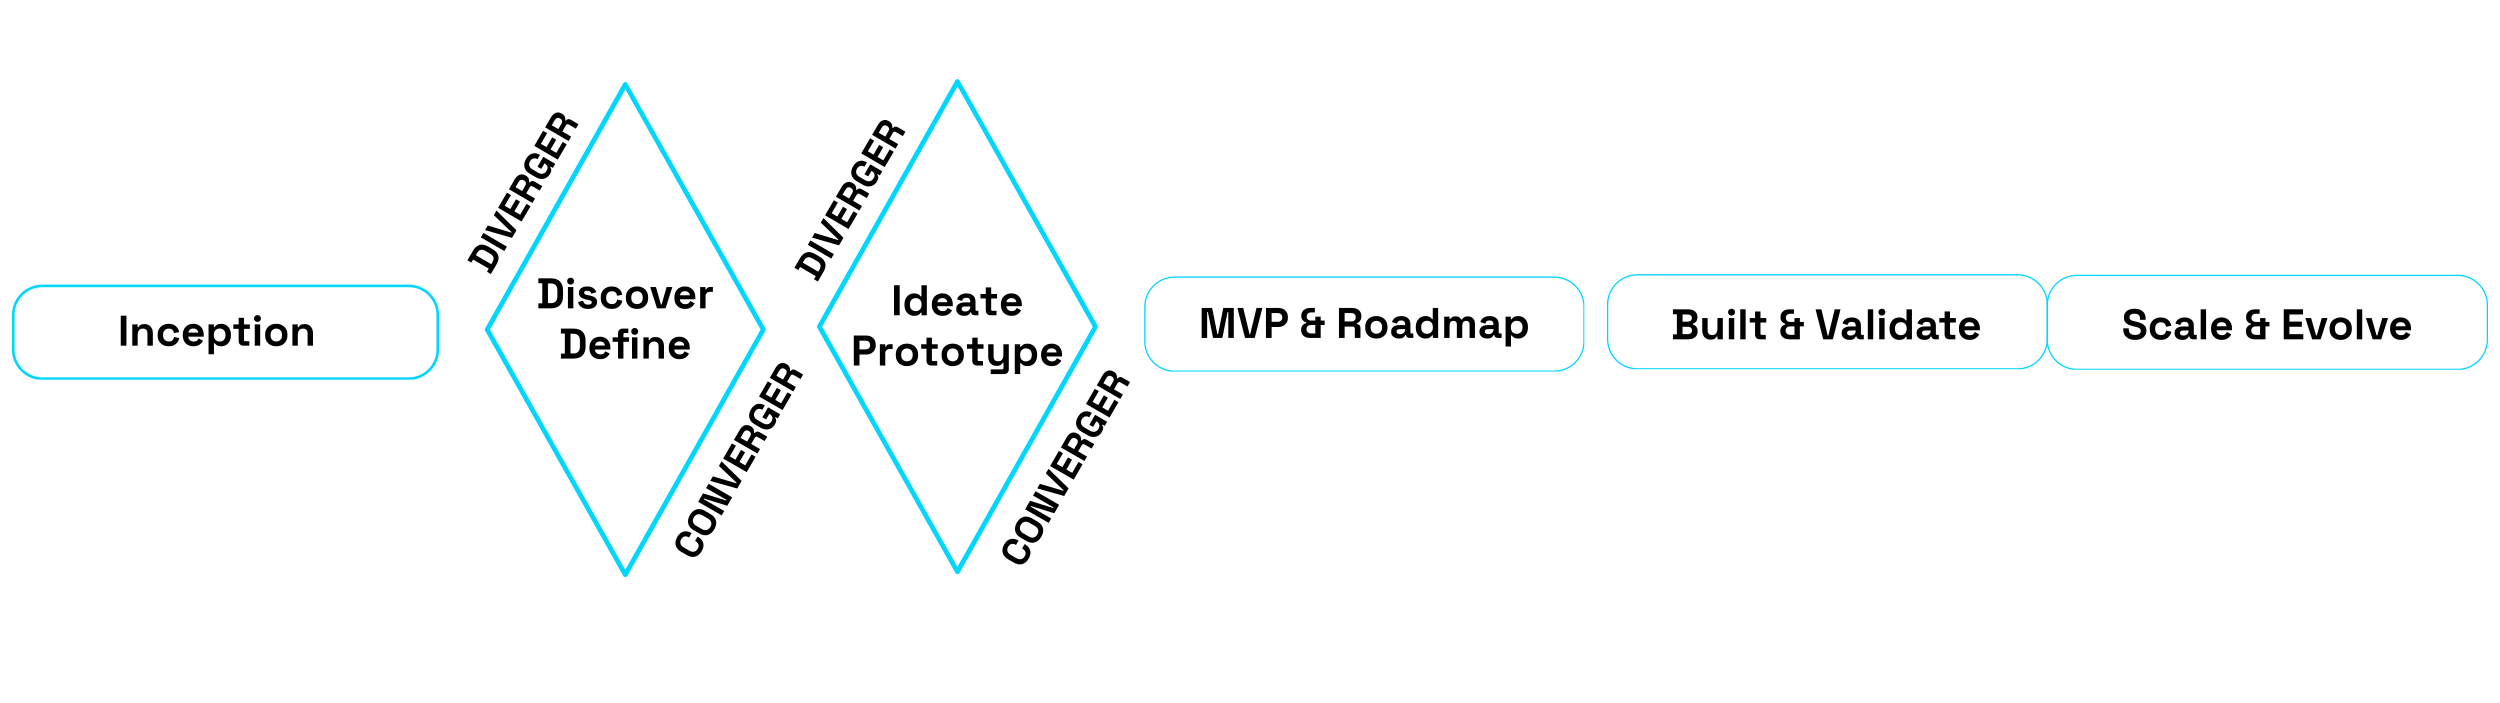 <svg xmlns="http://www.w3.org/2000/svg" xmlns:xlink="http://www.w3.org/1999/xlink" width="1920" zoomAndPan="magnify" viewBox="0 0 1440 405" height="540" preserveAspectRatio="xMidYMid meet"><defs><g></g><clipPath id="aa48d589f5"><path d="M 659.062 159.246 L 912.555 159.246 L 912.555 213.996 L 659.062 213.996 Z M 659.062 159.246 " clip-rule="nonzero"></path></clipPath><clipPath id="96029f1588"><path d="M 676.566 159.246 L 895.242 159.246 C 904.91 159.246 912.746 167.082 912.746 176.75 L 912.746 196.668 C 912.746 206.336 904.91 214.172 895.242 214.172 L 676.566 214.172 C 666.898 214.172 659.062 206.336 659.062 196.668 L 659.062 176.75 C 659.062 167.082 666.898 159.246 676.566 159.246 Z M 676.566 159.246 " clip-rule="nonzero"></path></clipPath><clipPath id="6d89678b86"><path d="M 925.602 157.914 L 1179.844 157.914 L 1179.844 212.664 L 925.602 212.664 Z M 925.602 157.914 " clip-rule="nonzero"></path></clipPath><clipPath id="56bccd04b1"><path d="M 943.105 157.914 L 1162.137 157.914 C 1171.801 157.914 1179.641 165.75 1179.641 175.418 L 1179.641 195.336 C 1179.641 205.004 1171.801 212.84 1162.137 212.84 L 943.105 212.84 C 933.438 212.84 925.602 205.004 925.602 195.336 L 925.602 175.418 C 925.602 165.75 933.438 157.914 943.105 157.914 Z M 943.105 157.914 " clip-rule="nonzero"></path></clipPath><clipPath id="b12fc18ced"><path d="M 1178.84 158.23 L 1433.078 158.23 L 1433.078 212.98 L 1178.84 212.98 Z M 1178.84 158.23 " clip-rule="nonzero"></path></clipPath><clipPath id="f28730da92"><path d="M 1196.344 158.23 L 1415.613 158.23 C 1425.277 158.23 1433.113 166.07 1433.113 175.734 L 1433.113 195.656 C 1433.113 205.32 1425.277 213.156 1415.613 213.156 L 1196.344 213.156 C 1186.676 213.156 1178.84 205.32 1178.84 195.656 L 1178.84 175.734 C 1178.84 166.07 1186.676 158.23 1196.344 158.23 Z M 1196.344 158.23 " clip-rule="nonzero"></path></clipPath><clipPath id="360e3a63c5"><path d="M 6.883 163.922 L 252.871 163.922 L 252.871 218.672 L 6.883 218.672 Z M 6.883 163.922 " clip-rule="nonzero"></path></clipPath><clipPath id="3a9d0b48b2"><path d="M 24.383 163.922 L 235.395 163.922 C 245.062 163.922 252.898 171.758 252.898 181.426 L 252.898 201.344 C 252.898 211.012 245.062 218.848 235.395 218.848 L 24.383 218.848 C 14.719 218.848 6.883 211.012 6.883 201.344 L 6.883 181.426 C 6.883 171.758 14.719 163.922 24.383 163.922 Z M 24.383 163.922 " clip-rule="nonzero"></path></clipPath><clipPath id="4a5d0b91e4"><path d="M 279.039 47.273 L 441.039 47.273 L 441.039 332.273 L 279.039 332.273 Z M 279.039 47.273 " clip-rule="nonzero"></path></clipPath><clipPath id="3d0f8bd9ba"><path d="M 470.371 45.598 L 632.371 45.598 L 632.371 330.598 L 470.371 330.598 Z M 470.371 45.598 " clip-rule="nonzero"></path></clipPath><clipPath id="4f27c6e5a9"><rect x="0" width="125" y="0" height="62"></rect></clipPath><clipPath id="57a9633050"><rect x="0" width="192" y="0" height="33"></rect></clipPath><clipPath id="2b8364382c"><rect x="0" width="187" y="0" height="33"></rect></clipPath><clipPath id="04fcf26131"><rect x="0" width="170" y="0" height="33"></rect></clipPath><clipPath id="bc3907ff87"><rect x="0" width="105" y="0" height="62"></rect></clipPath><clipPath id="3cddbaad0c"><rect x="0" width="90" y="0" height="125"></rect></clipPath><clipPath id="9b17f77975"><rect x="0" width="78" y="0" height="105"></rect></clipPath><clipPath id="72082a923a"><rect x="0" width="116" y="0" height="32"></rect></clipPath><clipPath id="eaffb75f6f"><rect x="0" width="90" y="0" height="125"></rect></clipPath><clipPath id="0a3d29937b"><rect x="0" width="79" y="0" height="105"></rect></clipPath></defs><rect x="-144" width="1728" fill="#ffffff" y="-40.5" height="486" fill-opacity="1"></rect><rect x="-144" width="1728" fill="#ffffff" y="-40.5" height="486" fill-opacity="1"></rect><g clip-path="url(#aa48d589f5)"><g clip-path="url(#96029f1588)"><path stroke-linecap="butt" transform="matrix(0.75, 0, 0, 0.75, 659.063, 159.247)" fill="none" stroke-linejoin="miter" d="M 23.338 -0.001 L 314.906 -0.001 C 327.797 -0.001 338.245 10.447 338.245 23.337 L 338.245 49.895 C 338.245 62.785 327.797 73.233 314.906 73.233 L 23.338 73.233 C 10.448 73.233 -0 62.785 -0 49.895 L -0 23.337 C -0 10.447 10.448 -0.001 23.338 -0.001 Z M 23.338 -0.001 " stroke="#00d6ff" stroke-width="2" stroke-opacity="1" stroke-miterlimit="4"></path></g></g><g clip-path="url(#6d89678b86)"><g clip-path="url(#56bccd04b1)"><path stroke-linecap="butt" transform="matrix(0.75, 0, 0, 0.75, 925.601, 157.914)" fill="none" stroke-linejoin="miter" d="M 23.339 -0 L 315.381 -0 C 328.266 -0 338.719 10.448 338.719 23.338 L 338.719 49.896 C 338.719 62.786 328.266 73.234 315.381 73.234 L 23.339 73.234 C 10.448 73.234 0 62.786 0 49.896 L 0 23.338 C 0 10.448 10.448 -0 23.339 -0 Z M 23.339 -0 " stroke="#00d6ff" stroke-width="2" stroke-opacity="1" stroke-miterlimit="4"></path></g></g><g clip-path="url(#b12fc18ced)"><g clip-path="url(#f28730da92)"><path stroke-linecap="butt" transform="matrix(0.75, 0, 0, 0.75, 1178.84, 158.232)" fill="none" stroke-linejoin="miter" d="M 23.338 -0.002 L 315.698 -0.002 C 328.583 -0.002 339.031 10.451 339.031 23.336 L 339.031 49.899 C 339.031 62.784 328.583 73.232 315.698 73.232 L 23.338 73.232 C 10.448 73.232 -0 62.784 -0 49.899 L -0 23.336 C -0 10.451 10.448 -0.002 23.338 -0.002 Z M 23.338 -0.002 " stroke="#00d6ff" stroke-width="2" stroke-opacity="1" stroke-miterlimit="4"></path></g></g><g clip-path="url(#360e3a63c5)"><g clip-path="url(#3a9d0b48b2)"><path stroke-linecap="butt" transform="matrix(0.75, 0, 0, 0.75, 6.881, 163.921)" fill="none" stroke-linejoin="miter" d="M 23.335 0.001 L 304.684 0.001 C 317.575 0.001 328.023 10.449 328.023 23.339 L 328.023 49.897 C 328.023 62.787 317.575 73.235 304.684 73.235 L 23.335 73.235 C 10.45 73.235 0.002 62.787 0.002 49.897 L 0.002 23.339 C 0.002 10.449 10.45 0.001 23.335 0.001 Z M 23.335 0.001 " stroke="#00d6ff" stroke-width="4" stroke-opacity="1" stroke-miterlimit="4"></path></g></g><g clip-path="url(#4a5d0b91e4)"><path fill="#00d6ff" d="M 360.207 332.473 C 359.711 332.473 359.215 332.227 359.031 331.793 L 279.418 190.523 C 279.172 190.09 279.172 189.594 279.418 189.16 L 358.969 47.953 C 359.215 47.52 359.648 47.273 360.145 47.273 C 360.641 47.273 361.137 47.52 361.32 47.953 L 440.871 189.16 C 441.117 189.594 441.117 190.09 440.871 190.523 L 361.383 331.73 C 361.137 332.164 360.703 332.473 360.207 332.473 Z M 282.207 189.84 L 360.145 328.199 L 438.082 189.84 L 360.207 51.484 Z M 282.207 189.84 " fill-opacity="1" fill-rule="nonzero"></path></g><g clip-path="url(#3d0f8bd9ba)"><path fill="#00d6ff" d="M 551.539 330.797 C 551.043 330.797 550.547 330.551 550.363 330.117 L 470.75 188.848 C 470.504 188.414 470.504 187.918 470.75 187.484 L 550.301 46.277 C 550.547 45.844 550.98 45.598 551.477 45.598 C 551.973 45.598 552.469 45.844 552.652 46.277 L 632.203 187.484 C 632.449 187.918 632.449 188.414 632.203 188.848 L 552.715 330.055 C 552.469 330.488 552.035 330.797 551.539 330.797 Z M 473.539 188.164 L 551.477 326.523 L 629.414 188.164 L 551.539 49.809 Z M 473.539 188.164 " fill-opacity="1" fill-rule="nonzero"></path></g><g transform="matrix(1, 0, 0, 1, 489, 157)"><g clip-path="url(#4f27c6e5a9)"><g fill="#000000" fill-opacity="1"><g transform="translate(24.323, 24.583)"><g><path d="M 1.625 0 L 1.625 -17.281 L 4.891 -17.281 L 4.891 0 Z M 1.625 0 "></path></g></g></g><g fill="#000000" fill-opacity="1"><g transform="translate(30.841, 24.583)"><g><path d="M 6.672 0.344 C 5.691 0.344 4.781 0.102 3.938 -0.375 C 3.094 -0.863 2.414 -1.578 1.906 -2.516 C 1.395 -3.453 1.141 -4.586 1.141 -5.922 L 1.141 -6.312 C 1.141 -7.645 1.395 -8.781 1.906 -9.719 C 2.414 -10.664 3.086 -11.379 3.922 -11.859 C 4.766 -12.348 5.68 -12.594 6.672 -12.594 C 7.41 -12.594 8.031 -12.504 8.531 -12.328 C 9.031 -12.16 9.438 -11.941 9.75 -11.672 C 10.062 -11.41 10.301 -11.133 10.469 -10.844 L 10.906 -10.844 L 10.906 -17.281 L 14.016 -17.281 L 14.016 0 L 10.969 0 L 10.969 -1.484 L 10.516 -1.484 C 10.234 -1.023 9.801 -0.602 9.219 -0.219 C 8.633 0.156 7.785 0.344 6.672 0.344 Z M 7.609 -2.375 C 8.555 -2.375 9.352 -2.68 10 -3.297 C 10.645 -3.91 10.969 -4.812 10.969 -6 L 10.969 -6.25 C 10.969 -7.438 10.648 -8.336 10.016 -8.953 C 9.379 -9.566 8.578 -9.875 7.609 -9.875 C 6.648 -9.875 5.848 -9.566 5.203 -8.953 C 4.566 -8.336 4.25 -7.438 4.25 -6.25 L 4.25 -6 C 4.25 -4.812 4.566 -3.91 5.203 -3.297 C 5.848 -2.68 6.648 -2.375 7.609 -2.375 Z M 7.609 -2.375 "></path></g></g></g><g fill="#000000" fill-opacity="1"><g transform="translate(46.592, 24.583)"><g><path d="M 7.312 0.344 C 6.094 0.344 5.016 0.086 4.078 -0.422 C 3.148 -0.941 2.426 -1.676 1.906 -2.625 C 1.395 -3.57 1.141 -4.688 1.141 -5.969 L 1.141 -6.266 C 1.141 -7.555 1.395 -8.672 1.906 -9.609 C 2.414 -10.555 3.129 -11.289 4.047 -11.812 C 4.973 -12.332 6.047 -12.594 7.266 -12.594 C 8.461 -12.594 9.504 -12.32 10.391 -11.781 C 11.285 -11.25 11.977 -10.508 12.469 -9.562 C 12.957 -8.613 13.203 -7.516 13.203 -6.266 L 13.203 -5.203 L 4.297 -5.203 C 4.328 -4.367 4.641 -3.688 5.234 -3.156 C 5.828 -2.633 6.551 -2.375 7.406 -2.375 C 8.281 -2.375 8.922 -2.562 9.328 -2.938 C 9.742 -3.312 10.055 -3.734 10.266 -4.203 L 12.812 -2.859 C 12.582 -2.43 12.25 -1.969 11.812 -1.469 C 11.375 -0.969 10.789 -0.539 10.062 -0.188 C 9.344 0.164 8.426 0.344 7.312 0.344 Z M 4.328 -7.531 L 10.047 -7.531 C 9.984 -8.238 9.695 -8.805 9.188 -9.234 C 8.688 -9.66 8.035 -9.875 7.234 -9.875 C 6.391 -9.875 5.723 -9.66 5.234 -9.234 C 4.742 -8.805 4.441 -8.238 4.328 -7.531 Z M 4.328 -7.531 "></path></g></g></g><g fill="#000000" fill-opacity="1"><g transform="translate(60.837, 24.583)"><g><path d="M 5.531 0.344 C 4.656 0.344 3.867 0.191 3.172 -0.109 C 2.484 -0.41 1.938 -0.852 1.531 -1.438 C 1.133 -2.031 0.938 -2.742 0.938 -3.578 C 0.938 -4.422 1.133 -5.125 1.531 -5.688 C 1.938 -6.258 2.5 -6.688 3.219 -6.969 C 3.938 -7.258 4.754 -7.406 5.672 -7.406 L 9.031 -7.406 L 9.031 -8.094 C 9.031 -8.676 8.848 -9.148 8.484 -9.516 C 8.129 -9.891 7.555 -10.078 6.766 -10.078 C 5.992 -10.078 5.414 -9.898 5.031 -9.547 C 4.656 -9.191 4.41 -8.734 4.297 -8.172 L 1.438 -9.141 C 1.633 -9.766 1.945 -10.332 2.375 -10.844 C 2.812 -11.363 3.395 -11.785 4.125 -12.109 C 4.863 -12.43 5.758 -12.594 6.812 -12.594 C 8.426 -12.594 9.703 -12.188 10.641 -11.375 C 11.578 -10.57 12.047 -9.406 12.047 -7.875 L 12.047 -3.312 C 12.047 -2.812 12.273 -2.562 12.734 -2.562 L 13.719 -2.562 L 13.719 0 L 11.656 0 C 11.039 0 10.535 -0.145 10.141 -0.438 C 9.742 -0.738 9.547 -1.133 9.547 -1.625 L 9.547 -1.656 L 9.078 -1.656 C 9.016 -1.457 8.867 -1.195 8.641 -0.875 C 8.41 -0.551 8.047 -0.266 7.547 -0.016 C 7.055 0.223 6.383 0.344 5.531 0.344 Z M 6.078 -2.172 C 6.941 -2.172 7.648 -2.41 8.203 -2.891 C 8.754 -3.379 9.031 -4.031 9.031 -4.844 L 9.031 -5.078 L 5.906 -5.078 C 5.32 -5.078 4.863 -4.953 4.531 -4.703 C 4.207 -4.461 4.047 -4.117 4.047 -3.672 C 4.047 -3.234 4.219 -2.875 4.562 -2.594 C 4.906 -2.312 5.41 -2.172 6.078 -2.172 Z M 6.078 -2.172 "></path></g></g></g><g fill="#000000" fill-opacity="1"><g transform="translate(75.108, 24.583)"><g><path d="M 6.422 0 C 5.609 0 4.953 -0.25 4.453 -0.75 C 3.953 -1.25 3.703 -1.922 3.703 -2.766 L 3.703 -9.672 L 0.641 -9.672 L 0.641 -12.25 L 3.703 -12.25 L 3.703 -16.047 L 6.812 -16.047 L 6.812 -12.25 L 10.172 -12.25 L 10.172 -9.672 L 6.812 -9.672 L 6.812 -3.312 C 6.812 -2.812 7.039 -2.562 7.5 -2.562 L 9.875 -2.562 L 9.875 0 Z M 6.422 0 "></path></g></g></g><g fill="#000000" fill-opacity="1"><g transform="translate(86.366, 24.583)"><g><path d="M 7.312 0.344 C 6.094 0.344 5.016 0.086 4.078 -0.422 C 3.148 -0.941 2.426 -1.676 1.906 -2.625 C 1.395 -3.57 1.141 -4.688 1.141 -5.969 L 1.141 -6.266 C 1.141 -7.555 1.395 -8.672 1.906 -9.609 C 2.414 -10.555 3.129 -11.289 4.047 -11.812 C 4.973 -12.332 6.047 -12.594 7.266 -12.594 C 8.461 -12.594 9.504 -12.32 10.391 -11.781 C 11.285 -11.25 11.977 -10.508 12.469 -9.562 C 12.957 -8.613 13.203 -7.516 13.203 -6.266 L 13.203 -5.203 L 4.297 -5.203 C 4.328 -4.367 4.641 -3.688 5.234 -3.156 C 5.828 -2.633 6.551 -2.375 7.406 -2.375 C 8.281 -2.375 8.922 -2.562 9.328 -2.938 C 9.742 -3.312 10.055 -3.734 10.266 -4.203 L 12.812 -2.859 C 12.582 -2.43 12.25 -1.969 11.812 -1.469 C 11.375 -0.969 10.789 -0.539 10.062 -0.188 C 9.344 0.164 8.426 0.344 7.312 0.344 Z M 4.328 -7.531 L 10.047 -7.531 C 9.984 -8.238 9.695 -8.805 9.188 -9.234 C 8.688 -9.66 8.035 -9.875 7.234 -9.875 C 6.391 -9.875 5.723 -9.66 5.234 -9.234 C 4.742 -8.805 4.441 -8.238 4.328 -7.531 Z M 4.328 -7.531 "></path></g></g></g><g fill="#000000" fill-opacity="1"><g transform="translate(1.16, 53.537)"><g><path d="M 1.625 0 L 1.625 -17.281 L 8.734 -17.281 C 9.828 -17.281 10.785 -17.062 11.609 -16.625 C 12.441 -16.188 13.094 -15.57 13.562 -14.781 C 14.031 -14 14.266 -13.062 14.266 -11.969 L 14.266 -11.625 C 14.266 -10.551 14.02 -9.613 13.531 -8.812 C 13.051 -8.02 12.395 -7.406 11.562 -6.969 C 10.727 -6.531 9.785 -6.312 8.734 -6.312 L 4.891 -6.312 L 4.891 0 Z M 4.891 -9.281 L 8.422 -9.281 C 9.191 -9.281 9.816 -9.492 10.297 -9.922 C 10.773 -10.348 11.016 -10.93 11.016 -11.672 L 11.016 -11.922 C 11.016 -12.66 10.773 -13.242 10.297 -13.672 C 9.816 -14.098 9.191 -14.312 8.422 -14.312 L 4.891 -14.312 Z M 4.891 -9.281 "></path></g></g></g><g fill="#000000" fill-opacity="1"><g transform="translate(16.072, 53.537)"><g><path d="M 1.734 0 L 1.734 -12.25 L 4.797 -12.25 L 4.797 -10.859 L 5.234 -10.859 C 5.41 -11.359 5.707 -11.723 6.125 -11.953 C 6.551 -12.18 7.047 -12.297 7.609 -12.297 L 9.078 -12.297 L 9.078 -9.531 L 7.547 -9.531 C 6.766 -9.531 6.117 -9.316 5.609 -8.891 C 5.098 -8.473 4.844 -7.832 4.844 -6.969 L 4.844 0 Z M 1.734 0 "></path></g></g></g><g fill="#000000" fill-opacity="1"><g transform="translate(25.848, 53.537)"><g><path d="M 7.547 0.344 C 6.336 0.344 5.242 0.098 4.266 -0.391 C 3.297 -0.891 2.531 -1.609 1.969 -2.547 C 1.414 -3.484 1.141 -4.609 1.141 -5.922 L 1.141 -6.312 C 1.141 -7.633 1.414 -8.766 1.969 -9.703 C 2.531 -10.641 3.297 -11.352 4.266 -11.844 C 5.242 -12.344 6.336 -12.594 7.547 -12.594 C 8.766 -12.594 9.859 -12.344 10.828 -11.844 C 11.805 -11.352 12.57 -10.641 13.125 -9.703 C 13.688 -8.766 13.969 -7.633 13.969 -6.312 L 13.969 -5.922 C 13.969 -4.609 13.688 -3.484 13.125 -2.547 C 12.57 -1.609 11.805 -0.891 10.828 -0.391 C 9.859 0.098 8.766 0.344 7.547 0.344 Z M 7.547 -2.422 C 8.504 -2.422 9.297 -2.727 9.922 -3.344 C 10.547 -3.957 10.859 -4.844 10.859 -6 L 10.859 -6.25 C 10.859 -7.395 10.551 -8.273 9.938 -8.891 C 9.32 -9.516 8.523 -9.828 7.547 -9.828 C 6.598 -9.828 5.812 -9.516 5.188 -8.891 C 4.562 -8.273 4.25 -7.395 4.25 -6.25 L 4.25 -6 C 4.25 -4.844 4.562 -3.957 5.188 -3.344 C 5.812 -2.727 6.598 -2.422 7.547 -2.422 Z M 7.547 -2.422 "></path></g></g></g><g fill="#000000" fill-opacity="1"><g transform="translate(40.958, 53.537)"><g><path d="M 6.422 0 C 5.609 0 4.953 -0.25 4.453 -0.75 C 3.953 -1.25 3.703 -1.922 3.703 -2.766 L 3.703 -9.672 L 0.641 -9.672 L 0.641 -12.25 L 3.703 -12.25 L 3.703 -16.047 L 6.812 -16.047 L 6.812 -12.25 L 10.172 -12.25 L 10.172 -9.672 L 6.812 -9.672 L 6.812 -3.312 C 6.812 -2.812 7.039 -2.562 7.5 -2.562 L 9.875 -2.562 L 9.875 0 Z M 6.422 0 "></path></g></g></g><g fill="#000000" fill-opacity="1"><g transform="translate(52.216, 53.537)"><g><path d="M 7.547 0.344 C 6.336 0.344 5.242 0.098 4.266 -0.391 C 3.297 -0.891 2.531 -1.609 1.969 -2.547 C 1.414 -3.484 1.141 -4.609 1.141 -5.922 L 1.141 -6.312 C 1.141 -7.633 1.414 -8.766 1.969 -9.703 C 2.531 -10.641 3.297 -11.352 4.266 -11.844 C 5.242 -12.344 6.336 -12.594 7.547 -12.594 C 8.766 -12.594 9.859 -12.344 10.828 -11.844 C 11.805 -11.352 12.57 -10.641 13.125 -9.703 C 13.688 -8.766 13.969 -7.633 13.969 -6.312 L 13.969 -5.922 C 13.969 -4.609 13.688 -3.484 13.125 -2.547 C 12.57 -1.609 11.805 -0.891 10.828 -0.391 C 9.859 0.098 8.766 0.344 7.547 0.344 Z M 7.547 -2.422 C 8.504 -2.422 9.297 -2.727 9.922 -3.344 C 10.547 -3.957 10.859 -4.844 10.859 -6 L 10.859 -6.25 C 10.859 -7.395 10.551 -8.273 9.938 -8.891 C 9.32 -9.516 8.523 -9.828 7.547 -9.828 C 6.598 -9.828 5.812 -9.516 5.188 -8.891 C 4.562 -8.273 4.25 -7.395 4.25 -6.25 L 4.25 -6 C 4.25 -4.844 4.562 -3.957 5.188 -3.344 C 5.812 -2.727 6.598 -2.422 7.547 -2.422 Z M 7.547 -2.422 "></path></g></g></g><g fill="#000000" fill-opacity="1"><g transform="translate(67.325, 53.537)"><g><path d="M 6.422 0 C 5.609 0 4.953 -0.25 4.453 -0.75 C 3.953 -1.25 3.703 -1.922 3.703 -2.766 L 3.703 -9.672 L 0.641 -9.672 L 0.641 -12.25 L 3.703 -12.25 L 3.703 -16.047 L 6.812 -16.047 L 6.812 -12.25 L 10.172 -12.25 L 10.172 -9.672 L 6.812 -9.672 L 6.812 -3.312 C 6.812 -2.812 7.039 -2.562 7.5 -2.562 L 9.875 -2.562 L 9.875 0 Z M 6.422 0 "></path></g></g></g><g fill="#000000" fill-opacity="1"><g transform="translate(78.583, 53.537)"><g><path d="M 3.062 4.938 L 3.062 2.219 L 9.734 2.219 C 10.191 2.219 10.422 1.973 10.422 1.484 L 10.422 -1.609 L 9.969 -1.609 C 9.844 -1.328 9.641 -1.047 9.359 -0.766 C 9.078 -0.484 8.695 -0.25 8.219 -0.062 C 7.738 0.113 7.129 0.203 6.391 0.203 C 5.441 0.203 4.609 -0.016 3.891 -0.453 C 3.172 -0.891 2.613 -1.492 2.219 -2.266 C 1.82 -3.047 1.625 -3.938 1.625 -4.938 L 1.625 -12.25 L 4.734 -12.25 L 4.734 -5.188 C 4.734 -4.258 4.957 -3.566 5.406 -3.109 C 5.863 -2.648 6.516 -2.422 7.359 -2.422 C 8.305 -2.422 9.047 -2.738 9.578 -3.375 C 10.109 -4.008 10.375 -4.895 10.375 -6.031 L 10.375 -12.25 L 13.484 -12.25 L 13.484 2.172 C 13.484 3.016 13.234 3.688 12.734 4.188 C 12.242 4.688 11.586 4.938 10.766 4.938 Z M 3.062 4.938 "></path></g></g></g><g fill="#000000" fill-opacity="1"><g transform="translate(93.791, 53.537)"><g><path d="M 1.734 4.938 L 1.734 -12.25 L 4.797 -12.25 L 4.797 -10.766 L 5.234 -10.766 C 5.516 -11.242 5.953 -11.664 6.547 -12.031 C 7.141 -12.406 7.984 -12.594 9.078 -12.594 C 10.066 -12.594 10.977 -12.348 11.812 -11.859 C 12.656 -11.379 13.332 -10.664 13.844 -9.719 C 14.352 -8.781 14.609 -7.645 14.609 -6.312 L 14.609 -5.922 C 14.609 -4.586 14.352 -3.453 13.844 -2.516 C 13.332 -1.578 12.656 -0.863 11.812 -0.375 C 10.977 0.102 10.066 0.344 9.078 0.344 C 8.336 0.344 7.719 0.254 7.219 0.078 C 6.719 -0.086 6.316 -0.305 6.016 -0.578 C 5.711 -0.848 5.469 -1.125 5.281 -1.406 L 4.844 -1.406 L 4.844 4.938 Z M 8.141 -2.375 C 9.117 -2.375 9.922 -2.68 10.547 -3.297 C 11.18 -3.91 11.5 -4.812 11.5 -6 L 11.5 -6.25 C 11.5 -7.438 11.176 -8.336 10.531 -8.953 C 9.895 -9.566 9.098 -9.875 8.141 -9.875 C 7.191 -9.875 6.395 -9.566 5.75 -8.953 C 5.113 -8.336 4.797 -7.438 4.797 -6.25 L 4.797 -6 C 4.797 -4.812 5.113 -3.91 5.75 -3.297 C 6.395 -2.68 7.191 -2.375 8.141 -2.375 Z M 8.141 -2.375 "></path></g></g></g><g fill="#000000" fill-opacity="1"><g transform="translate(109.543, 53.537)"><g><path d="M 7.312 0.344 C 6.094 0.344 5.016 0.086 4.078 -0.422 C 3.148 -0.941 2.426 -1.676 1.906 -2.625 C 1.395 -3.57 1.141 -4.688 1.141 -5.969 L 1.141 -6.266 C 1.141 -7.555 1.395 -8.672 1.906 -9.609 C 2.414 -10.555 3.129 -11.289 4.047 -11.812 C 4.973 -12.332 6.047 -12.594 7.266 -12.594 C 8.461 -12.594 9.504 -12.32 10.391 -11.781 C 11.285 -11.25 11.977 -10.508 12.469 -9.562 C 12.957 -8.613 13.203 -7.516 13.203 -6.266 L 13.203 -5.203 L 4.297 -5.203 C 4.328 -4.367 4.641 -3.688 5.234 -3.156 C 5.828 -2.633 6.551 -2.375 7.406 -2.375 C 8.281 -2.375 8.922 -2.562 9.328 -2.938 C 9.742 -3.312 10.055 -3.734 10.266 -4.203 L 12.812 -2.859 C 12.582 -2.43 12.25 -1.969 11.812 -1.469 C 11.375 -0.969 10.789 -0.539 10.062 -0.188 C 9.344 0.164 8.426 0.344 7.312 0.344 Z M 4.328 -7.531 L 10.047 -7.531 C 9.984 -8.238 9.695 -8.805 9.188 -9.234 C 8.688 -9.66 8.035 -9.875 7.234 -9.875 C 6.391 -9.875 5.723 -9.66 5.234 -9.234 C 4.742 -8.805 4.441 -8.238 4.328 -7.531 Z M 4.328 -7.531 "></path></g></g></g></g></g><g transform="matrix(1, 0, 0, 1, 690, 170)"><g clip-path="url(#57a9633050)"><g fill="#000000" fill-opacity="1"><g transform="translate(0.519, 24.651)"><g><path d="M 1.625 0 L 1.625 -17.281 L 7.672 -17.281 L 10.672 -2.219 L 11.109 -2.219 L 14.094 -17.281 L 20.141 -17.281 L 20.141 0 L 16.984 0 L 16.984 -14.891 L 16.547 -14.891 L 13.578 0 L 8.203 0 L 5.234 -14.891 L 4.797 -14.891 L 4.797 0 Z M 1.625 0 "></path></g></g></g><g fill="#000000" fill-opacity="1"><g transform="translate(22.3, 24.651)"><g><path d="M 4.844 0 L 0.438 -17.281 L 3.797 -17.281 L 7.453 -2.094 L 7.797 -2.094 L 11.453 -17.281 L 14.812 -17.281 L 10.422 0 Z M 4.844 0 "></path></g></g><g transform="translate(37.562, 24.651)"><g><path d="M 1.625 0 L 1.625 -17.281 L 8.734 -17.281 C 9.828 -17.281 10.785 -17.062 11.609 -16.625 C 12.441 -16.188 13.094 -15.57 13.562 -14.781 C 14.031 -14 14.266 -13.062 14.266 -11.969 L 14.266 -11.625 C 14.266 -10.551 14.02 -9.613 13.531 -8.812 C 13.051 -8.02 12.395 -7.406 11.562 -6.969 C 10.727 -6.531 9.785 -6.312 8.734 -6.312 L 4.891 -6.312 L 4.891 0 Z M 4.891 -9.281 L 8.422 -9.281 C 9.191 -9.281 9.816 -9.492 10.297 -9.922 C 10.773 -10.348 11.016 -10.93 11.016 -11.672 L 11.016 -11.922 C 11.016 -12.66 10.773 -13.242 10.297 -13.672 C 9.816 -14.098 9.191 -14.312 8.422 -14.312 L 4.891 -14.312 Z M 4.891 -9.281 "></path></g></g></g><g fill="#000000" fill-opacity="1"><g transform="translate(52.477, 24.651)"><g></g></g></g><g fill="#000000" fill-opacity="1"><g transform="translate(58.75, 24.651)"><g><path d="M 5.797 0 C 4.773 0 3.879 -0.18 3.109 -0.547 C 2.348 -0.922 1.754 -1.457 1.328 -2.156 C 0.898 -2.852 0.688 -3.691 0.688 -4.672 C 0.688 -5.379 0.812 -5.992 1.062 -6.516 C 1.32 -7.047 1.676 -7.484 2.125 -7.828 C 2.57 -8.172 3.066 -8.426 3.609 -8.594 L 3.609 -8.938 C 2.785 -9.188 2.109 -9.613 1.578 -10.219 C 1.055 -10.832 0.797 -11.641 0.797 -12.641 C 0.797 -13.641 1.016 -14.484 1.453 -15.172 C 1.898 -15.867 2.504 -16.395 3.266 -16.75 C 4.035 -17.102 4.914 -17.281 5.906 -17.281 L 8.594 -17.281 L 8.594 -14.719 L 6.469 -14.719 C 5.727 -14.719 5.113 -14.52 4.625 -14.125 C 4.145 -13.727 3.906 -13.145 3.906 -12.375 C 3.906 -11.82 4.02 -11.375 4.25 -11.031 C 4.488 -10.688 4.801 -10.43 5.188 -10.266 C 5.582 -10.098 6.008 -10.016 6.469 -10.016 L 8.859 -10.016 L 8.859 -12.25 L 11.969 -12.25 L 11.969 -10.016 L 14.25 -10.016 L 14.25 -7.453 L 11.969 -7.453 L 11.969 0 Z M 6.375 -2.562 L 8.859 -2.562 L 8.859 -7.453 L 6.375 -7.453 C 5.645 -7.453 5.031 -7.242 4.531 -6.828 C 4.039 -6.422 3.797 -5.816 3.797 -5.016 C 3.797 -4.191 4.055 -3.578 4.578 -3.172 C 5.098 -2.766 5.695 -2.562 6.375 -2.562 Z M 6.375 -2.562 "></path></g></g></g><g fill="#000000" fill-opacity="1"><g transform="translate(73.344, 24.651)"><g></g></g></g><g fill="#000000" fill-opacity="1"><g transform="translate(79.617, 24.651)"><g><path d="M 1.625 0 L 1.625 -17.281 L 9.141 -17.281 C 10.223 -17.281 11.164 -17.086 11.969 -16.703 C 12.781 -16.328 13.406 -15.797 13.844 -15.109 C 14.289 -14.422 14.516 -13.609 14.516 -12.672 L 14.516 -12.375 C 14.516 -11.332 14.266 -10.488 13.766 -9.844 C 13.273 -9.207 12.672 -8.738 11.953 -8.438 L 11.953 -8 C 12.609 -7.969 13.113 -7.738 13.469 -7.312 C 13.832 -6.895 14.016 -6.344 14.016 -5.656 L 14.016 0 L 10.766 0 L 10.766 -5.188 C 10.766 -5.582 10.66 -5.898 10.453 -6.141 C 10.242 -6.391 9.906 -6.516 9.438 -6.516 L 4.891 -6.516 L 4.891 0 Z M 4.891 -9.484 L 8.781 -9.484 C 9.562 -9.484 10.164 -9.691 10.594 -10.109 C 11.031 -10.523 11.25 -11.082 11.25 -11.781 L 11.25 -12.016 C 11.25 -12.711 11.035 -13.27 10.609 -13.688 C 10.18 -14.102 9.57 -14.312 8.781 -14.312 L 4.891 -14.312 Z M 4.891 -9.484 "></path></g></g></g><g fill="#000000" fill-opacity="1"><g transform="translate(95.224, 24.651)"><g><path d="M 7.547 0.344 C 6.336 0.344 5.242 0.098 4.266 -0.391 C 3.297 -0.891 2.531 -1.609 1.969 -2.547 C 1.414 -3.484 1.141 -4.609 1.141 -5.922 L 1.141 -6.312 C 1.141 -7.633 1.414 -8.766 1.969 -9.703 C 2.531 -10.641 3.297 -11.352 4.266 -11.844 C 5.242 -12.344 6.336 -12.594 7.547 -12.594 C 8.766 -12.594 9.859 -12.344 10.828 -11.844 C 11.805 -11.352 12.57 -10.641 13.125 -9.703 C 13.688 -8.766 13.969 -7.633 13.969 -6.312 L 13.969 -5.922 C 13.969 -4.609 13.688 -3.484 13.125 -2.547 C 12.57 -1.609 11.805 -0.891 10.828 -0.391 C 9.859 0.098 8.766 0.344 7.547 0.344 Z M 7.547 -2.422 C 8.504 -2.422 9.297 -2.727 9.922 -3.344 C 10.547 -3.957 10.859 -4.844 10.859 -6 L 10.859 -6.25 C 10.859 -7.395 10.551 -8.273 9.938 -8.891 C 9.32 -9.516 8.523 -9.828 7.547 -9.828 C 6.598 -9.828 5.812 -9.516 5.188 -8.891 C 4.562 -8.273 4.25 -7.395 4.25 -6.25 L 4.25 -6 C 4.25 -4.844 4.562 -3.957 5.188 -3.344 C 5.812 -2.727 6.598 -2.422 7.547 -2.422 Z M 7.547 -2.422 "></path></g></g></g><g fill="#000000" fill-opacity="1"><g transform="translate(110.337, 24.651)"><g><path d="M 5.531 0.344 C 4.656 0.344 3.867 0.191 3.172 -0.109 C 2.484 -0.41 1.938 -0.852 1.531 -1.438 C 1.133 -2.031 0.938 -2.742 0.938 -3.578 C 0.938 -4.422 1.133 -5.125 1.531 -5.688 C 1.938 -6.258 2.5 -6.688 3.219 -6.969 C 3.938 -7.258 4.754 -7.406 5.672 -7.406 L 9.031 -7.406 L 9.031 -8.094 C 9.031 -8.676 8.848 -9.148 8.484 -9.516 C 8.129 -9.891 7.555 -10.078 6.766 -10.078 C 5.992 -10.078 5.414 -9.898 5.031 -9.547 C 4.656 -9.191 4.41 -8.734 4.297 -8.172 L 1.438 -9.141 C 1.633 -9.766 1.945 -10.332 2.375 -10.844 C 2.812 -11.363 3.395 -11.785 4.125 -12.109 C 4.863 -12.43 5.758 -12.594 6.812 -12.594 C 8.426 -12.594 9.703 -12.188 10.641 -11.375 C 11.578 -10.57 12.047 -9.406 12.047 -7.875 L 12.047 -3.312 C 12.047 -2.812 12.273 -2.562 12.734 -2.562 L 13.719 -2.562 L 13.719 0 L 11.656 0 C 11.039 0 10.535 -0.145 10.141 -0.438 C 9.742 -0.738 9.547 -1.133 9.547 -1.625 L 9.547 -1.656 L 9.078 -1.656 C 9.016 -1.457 8.867 -1.195 8.641 -0.875 C 8.41 -0.551 8.047 -0.266 7.547 -0.016 C 7.055 0.223 6.383 0.344 5.531 0.344 Z M 6.078 -2.172 C 6.941 -2.172 7.648 -2.41 8.203 -2.891 C 8.754 -3.379 9.031 -4.031 9.031 -4.844 L 9.031 -5.078 L 5.906 -5.078 C 5.32 -5.078 4.863 -4.953 4.531 -4.703 C 4.207 -4.461 4.047 -4.117 4.047 -3.672 C 4.047 -3.234 4.219 -2.875 4.562 -2.594 C 4.906 -2.312 5.41 -2.172 6.078 -2.172 Z M 6.078 -2.172 "></path></g></g></g><g fill="#000000" fill-opacity="1"><g transform="translate(124.364, 24.651)"><g><path d="M 6.672 0.344 C 5.691 0.344 4.781 0.102 3.938 -0.375 C 3.094 -0.863 2.414 -1.578 1.906 -2.516 C 1.395 -3.453 1.141 -4.586 1.141 -5.922 L 1.141 -6.312 C 1.141 -7.645 1.395 -8.781 1.906 -9.719 C 2.414 -10.664 3.086 -11.379 3.922 -11.859 C 4.766 -12.348 5.68 -12.594 6.672 -12.594 C 7.41 -12.594 8.031 -12.504 8.531 -12.328 C 9.031 -12.16 9.438 -11.941 9.75 -11.672 C 10.062 -11.41 10.301 -11.133 10.469 -10.844 L 10.906 -10.844 L 10.906 -17.281 L 14.016 -17.281 L 14.016 0 L 10.969 0 L 10.969 -1.484 L 10.516 -1.484 C 10.234 -1.023 9.801 -0.602 9.219 -0.219 C 8.633 0.156 7.785 0.344 6.672 0.344 Z M 7.609 -2.375 C 8.555 -2.375 9.352 -2.68 10 -3.297 C 10.645 -3.91 10.969 -4.812 10.969 -6 L 10.969 -6.25 C 10.969 -7.438 10.648 -8.336 10.016 -8.953 C 9.379 -9.566 8.578 -9.875 7.609 -9.875 C 6.648 -9.875 5.848 -9.566 5.203 -8.953 C 4.566 -8.336 4.25 -7.438 4.25 -6.25 L 4.25 -6 C 4.25 -4.812 4.566 -3.91 5.203 -3.297 C 5.848 -2.68 6.648 -2.375 7.609 -2.375 Z M 7.609 -2.375 "></path></g></g></g><g fill="#000000" fill-opacity="1"><g transform="translate(140.119, 24.651)"><g><path d="M 1.734 0 L 1.734 -12.25 L 4.797 -12.25 L 4.797 -10.906 L 5.234 -10.906 C 5.453 -11.32 5.805 -11.68 6.297 -11.984 C 6.785 -12.285 7.438 -12.438 8.25 -12.438 C 9.113 -12.438 9.812 -12.27 10.344 -11.938 C 10.875 -11.602 11.273 -11.16 11.547 -10.609 L 12 -10.609 C 12.281 -11.141 12.676 -11.578 13.188 -11.922 C 13.695 -12.266 14.422 -12.438 15.359 -12.438 C 16.109 -12.438 16.789 -12.273 17.406 -11.953 C 18.031 -11.641 18.523 -11.156 18.891 -10.5 C 19.266 -9.852 19.453 -9.035 19.453 -8.047 L 19.453 0 L 16.344 0 L 16.344 -7.828 C 16.344 -8.504 16.172 -9.008 15.828 -9.344 C 15.484 -9.676 15 -9.844 14.375 -9.844 C 13.664 -9.844 13.113 -9.617 12.719 -9.172 C 12.332 -8.723 12.141 -8.078 12.141 -7.234 L 12.141 0 L 9.031 0 L 9.031 -7.828 C 9.031 -8.504 8.859 -9.008 8.516 -9.344 C 8.172 -9.676 7.688 -9.844 7.062 -9.844 C 6.352 -9.844 5.805 -9.617 5.422 -9.172 C 5.035 -8.723 4.844 -8.078 4.844 -7.234 L 4.844 0 Z M 1.734 0 "></path></g></g></g><g fill="#000000" fill-opacity="1"><g transform="translate(161.208, 24.651)"><g><path d="M 5.531 0.344 C 4.656 0.344 3.867 0.191 3.172 -0.109 C 2.484 -0.41 1.938 -0.852 1.531 -1.438 C 1.133 -2.031 0.938 -2.742 0.938 -3.578 C 0.938 -4.422 1.133 -5.125 1.531 -5.688 C 1.938 -6.258 2.5 -6.688 3.219 -6.969 C 3.938 -7.258 4.754 -7.406 5.672 -7.406 L 9.031 -7.406 L 9.031 -8.094 C 9.031 -8.676 8.848 -9.148 8.484 -9.516 C 8.129 -9.891 7.555 -10.078 6.766 -10.078 C 5.992 -10.078 5.414 -9.898 5.031 -9.547 C 4.656 -9.191 4.41 -8.734 4.297 -8.172 L 1.438 -9.141 C 1.633 -9.766 1.945 -10.332 2.375 -10.844 C 2.812 -11.363 3.395 -11.785 4.125 -12.109 C 4.863 -12.43 5.758 -12.594 6.812 -12.594 C 8.426 -12.594 9.703 -12.188 10.641 -11.375 C 11.578 -10.57 12.047 -9.406 12.047 -7.875 L 12.047 -3.312 C 12.047 -2.812 12.273 -2.562 12.734 -2.562 L 13.719 -2.562 L 13.719 0 L 11.656 0 C 11.039 0 10.535 -0.145 10.141 -0.438 C 9.742 -0.738 9.547 -1.133 9.547 -1.625 L 9.547 -1.656 L 9.078 -1.656 C 9.016 -1.457 8.867 -1.195 8.641 -0.875 C 8.41 -0.551 8.047 -0.266 7.547 -0.016 C 7.055 0.223 6.383 0.344 5.531 0.344 Z M 6.078 -2.172 C 6.941 -2.172 7.648 -2.41 8.203 -2.891 C 8.754 -3.379 9.031 -4.031 9.031 -4.844 L 9.031 -5.078 L 5.906 -5.078 C 5.32 -5.078 4.863 -4.953 4.531 -4.703 C 4.207 -4.461 4.047 -4.117 4.047 -3.672 C 4.047 -3.234 4.219 -2.875 4.562 -2.594 C 4.906 -2.312 5.41 -2.172 6.078 -2.172 Z M 6.078 -2.172 "></path></g></g></g><g fill="#000000" fill-opacity="1"><g transform="translate(175.482, 24.651)"><g><path d="M 1.734 4.938 L 1.734 -12.25 L 4.797 -12.25 L 4.797 -10.766 L 5.234 -10.766 C 5.516 -11.242 5.953 -11.664 6.547 -12.031 C 7.141 -12.406 7.984 -12.594 9.078 -12.594 C 10.066 -12.594 10.977 -12.348 11.812 -11.859 C 12.656 -11.379 13.332 -10.664 13.844 -9.719 C 14.352 -8.781 14.609 -7.645 14.609 -6.312 L 14.609 -5.922 C 14.609 -4.586 14.352 -3.453 13.844 -2.516 C 13.332 -1.578 12.656 -0.863 11.812 -0.375 C 10.977 0.102 10.066 0.344 9.078 0.344 C 8.336 0.344 7.719 0.254 7.219 0.078 C 6.719 -0.086 6.316 -0.305 6.016 -0.578 C 5.711 -0.848 5.469 -1.125 5.281 -1.406 L 4.844 -1.406 L 4.844 4.938 Z M 8.141 -2.375 C 9.117 -2.375 9.922 -2.68 10.547 -3.297 C 11.18 -3.91 11.5 -4.812 11.5 -6 L 11.5 -6.25 C 11.5 -7.438 11.176 -8.336 10.531 -8.953 C 9.895 -9.566 9.098 -9.875 8.141 -9.875 C 7.191 -9.875 6.395 -9.566 5.75 -8.953 C 5.113 -8.336 4.797 -7.438 4.797 -6.25 L 4.797 -6 C 4.797 -4.812 5.113 -3.91 5.75 -3.297 C 6.395 -2.68 7.191 -2.375 8.141 -2.375 Z M 8.141 -2.375 "></path></g></g></g></g></g><g transform="matrix(1, 0, 0, 1, 961, 171)"><g clip-path="url(#2b8364382c)"><g fill="#000000" fill-opacity="1"><g transform="translate(1.471, 24.444)"><g><path d="M 1.141 0 L 1.141 -2.859 L 3.406 -2.859 L 3.406 -14.422 L 1.141 -14.422 L 1.141 -17.281 L 10.016 -17.281 C 11.078 -17.281 12 -17.102 12.781 -16.75 C 13.562 -16.395 14.164 -15.891 14.594 -15.234 C 15.031 -14.586 15.25 -13.812 15.25 -12.906 L 15.25 -12.672 C 15.25 -11.879 15.102 -11.227 14.812 -10.719 C 14.52 -10.219 14.172 -9.832 13.766 -9.562 C 13.359 -9.289 12.973 -9.098 12.609 -8.984 L 12.609 -8.547 C 12.973 -8.441 13.367 -8.254 13.797 -7.984 C 14.223 -7.711 14.586 -7.32 14.891 -6.812 C 15.203 -6.301 15.359 -5.633 15.359 -4.812 L 15.359 -4.562 C 15.359 -3.613 15.133 -2.797 14.688 -2.109 C 14.238 -1.43 13.625 -0.91 12.844 -0.547 C 12.062 -0.18 11.156 0 10.125 0 Z M 6.672 -2.969 L 9.734 -2.969 C 10.43 -2.969 11 -3.141 11.438 -3.484 C 11.875 -3.828 12.094 -4.32 12.094 -4.969 L 12.094 -5.203 C 12.094 -5.848 11.879 -6.344 11.453 -6.688 C 11.023 -7.031 10.453 -7.203 9.734 -7.203 L 6.672 -7.203 Z M 6.672 -10.172 L 9.672 -10.172 C 10.348 -10.172 10.906 -10.344 11.344 -10.688 C 11.781 -11.031 12 -11.508 12 -12.125 L 12 -12.375 C 12 -13 11.785 -13.477 11.359 -13.812 C 10.93 -14.145 10.367 -14.312 9.672 -14.312 L 6.672 -14.312 Z M 6.672 -10.172 "></path></g></g></g><g fill="#000000" fill-opacity="1"><g transform="translate(17.868, 24.444)"><g><path d="M 6.391 0.203 C 5.441 0.203 4.609 -0.016 3.891 -0.453 C 3.172 -0.891 2.613 -1.492 2.219 -2.266 C 1.82 -3.047 1.625 -3.938 1.625 -4.938 L 1.625 -12.25 L 4.734 -12.25 L 4.734 -5.188 C 4.734 -4.258 4.957 -3.566 5.406 -3.109 C 5.863 -2.648 6.516 -2.422 7.359 -2.422 C 8.305 -2.422 9.047 -2.738 9.578 -3.375 C 10.109 -4.008 10.375 -4.895 10.375 -6.031 L 10.375 -12.25 L 13.484 -12.25 L 13.484 0 L 10.422 0 L 10.422 -1.609 L 9.969 -1.609 C 9.77 -1.191 9.398 -0.785 8.859 -0.391 C 8.316 0.004 7.492 0.203 6.391 0.203 Z M 6.391 0.203 "></path></g></g><g transform="translate(33.08, 24.444)"><g><path d="M 1.734 0 L 1.734 -12.25 L 4.844 -12.25 L 4.844 0 Z M 3.281 -13.672 C 2.719 -13.672 2.242 -13.852 1.859 -14.219 C 1.473 -14.582 1.281 -15.062 1.281 -15.656 C 1.281 -16.25 1.473 -16.723 1.859 -17.078 C 2.242 -17.441 2.719 -17.625 3.281 -17.625 C 3.852 -17.625 4.328 -17.441 4.703 -17.078 C 5.086 -16.723 5.281 -16.25 5.281 -15.656 C 5.281 -15.062 5.086 -14.582 4.703 -14.219 C 4.328 -13.852 3.852 -13.672 3.281 -13.672 Z M 3.281 -13.672 "></path></g></g></g><g fill="#000000" fill-opacity="1"><g transform="translate(39.649, 24.444)"><g><path d="M 1.734 0 L 1.734 -17.281 L 4.844 -17.281 L 4.844 0 Z M 1.734 0 "></path></g></g></g><g fill="#000000" fill-opacity="1"><g transform="translate(46.218, 24.444)"><g><path d="M 6.422 0 C 5.609 0 4.953 -0.25 4.453 -0.75 C 3.953 -1.25 3.703 -1.922 3.703 -2.766 L 3.703 -9.672 L 0.641 -9.672 L 0.641 -12.25 L 3.703 -12.25 L 3.703 -16.047 L 6.812 -16.047 L 6.812 -12.25 L 10.172 -12.25 L 10.172 -9.672 L 6.812 -9.672 L 6.812 -3.312 C 6.812 -2.812 7.039 -2.562 7.5 -2.562 L 9.875 -2.562 L 9.875 0 Z M 6.422 0 "></path></g></g></g><g fill="#000000" fill-opacity="1"><g transform="translate(57.478, 24.444)"><g></g></g></g><g fill="#000000" fill-opacity="1"><g transform="translate(63.751, 24.444)"><g><path d="M 5.797 0 C 4.773 0 3.879 -0.18 3.109 -0.547 C 2.348 -0.922 1.754 -1.457 1.328 -2.156 C 0.898 -2.852 0.688 -3.691 0.688 -4.672 C 0.688 -5.379 0.812 -5.992 1.062 -6.516 C 1.32 -7.047 1.676 -7.484 2.125 -7.828 C 2.57 -8.172 3.066 -8.426 3.609 -8.594 L 3.609 -8.938 C 2.785 -9.188 2.109 -9.613 1.578 -10.219 C 1.055 -10.832 0.797 -11.641 0.797 -12.641 C 0.797 -13.641 1.016 -14.484 1.453 -15.172 C 1.898 -15.867 2.504 -16.395 3.266 -16.75 C 4.035 -17.102 4.914 -17.281 5.906 -17.281 L 8.594 -17.281 L 8.594 -14.719 L 6.469 -14.719 C 5.727 -14.719 5.113 -14.52 4.625 -14.125 C 4.145 -13.727 3.906 -13.145 3.906 -12.375 C 3.906 -11.82 4.02 -11.375 4.25 -11.031 C 4.488 -10.688 4.801 -10.43 5.188 -10.266 C 5.582 -10.098 6.008 -10.016 6.469 -10.016 L 8.859 -10.016 L 8.859 -12.25 L 11.969 -12.25 L 11.969 -10.016 L 14.25 -10.016 L 14.25 -7.453 L 11.969 -7.453 L 11.969 0 Z M 6.375 -2.562 L 8.859 -2.562 L 8.859 -7.453 L 6.375 -7.453 C 5.645 -7.453 5.031 -7.242 4.531 -6.828 C 4.039 -6.422 3.797 -5.816 3.797 -5.016 C 3.797 -4.191 4.055 -3.578 4.578 -3.172 C 5.098 -2.766 5.695 -2.562 6.375 -2.562 Z M 6.375 -2.562 "></path></g></g></g><g fill="#000000" fill-opacity="1"><g transform="translate(78.346, 24.444)"><g></g></g></g><g fill="#000000" fill-opacity="1"><g transform="translate(84.322, 24.444)"><g><path d="M 4.844 0 L 0.438 -17.281 L 3.797 -17.281 L 7.453 -2.094 L 7.797 -2.094 L 11.453 -17.281 L 14.812 -17.281 L 10.422 0 Z M 4.844 0 "></path></g></g></g><g fill="#000000" fill-opacity="1"><g transform="translate(98.842, 24.444)"><g><path d="M 5.531 0.344 C 4.656 0.344 3.867 0.191 3.172 -0.109 C 2.484 -0.41 1.938 -0.852 1.531 -1.438 C 1.133 -2.031 0.938 -2.742 0.938 -3.578 C 0.938 -4.422 1.133 -5.125 1.531 -5.688 C 1.938 -6.258 2.5 -6.688 3.219 -6.969 C 3.938 -7.258 4.754 -7.406 5.672 -7.406 L 9.031 -7.406 L 9.031 -8.094 C 9.031 -8.676 8.848 -9.148 8.484 -9.516 C 8.129 -9.891 7.555 -10.078 6.766 -10.078 C 5.992 -10.078 5.414 -9.898 5.031 -9.547 C 4.656 -9.191 4.41 -8.734 4.297 -8.172 L 1.438 -9.141 C 1.633 -9.766 1.945 -10.332 2.375 -10.844 C 2.812 -11.363 3.395 -11.785 4.125 -12.109 C 4.863 -12.43 5.758 -12.594 6.812 -12.594 C 8.426 -12.594 9.703 -12.188 10.641 -11.375 C 11.578 -10.57 12.047 -9.406 12.047 -7.875 L 12.047 -3.312 C 12.047 -2.812 12.273 -2.562 12.734 -2.562 L 13.719 -2.562 L 13.719 0 L 11.656 0 C 11.039 0 10.535 -0.145 10.141 -0.438 C 9.742 -0.738 9.547 -1.133 9.547 -1.625 L 9.547 -1.656 L 9.078 -1.656 C 9.016 -1.457 8.867 -1.195 8.641 -0.875 C 8.41 -0.551 8.047 -0.266 7.547 -0.016 C 7.055 0.223 6.383 0.344 5.531 0.344 Z M 6.078 -2.172 C 6.941 -2.172 7.648 -2.41 8.203 -2.891 C 8.754 -3.379 9.031 -4.031 9.031 -4.844 L 9.031 -5.078 L 5.906 -5.078 C 5.32 -5.078 4.863 -4.953 4.531 -4.703 C 4.207 -4.461 4.047 -4.117 4.047 -3.672 C 4.047 -3.234 4.219 -2.875 4.562 -2.594 C 4.906 -2.312 5.41 -2.172 6.078 -2.172 Z M 6.078 -2.172 "></path></g></g></g><g fill="#000000" fill-opacity="1"><g transform="translate(113.116, 24.444)"><g><path d="M 1.734 0 L 1.734 -17.281 L 4.844 -17.281 L 4.844 0 Z M 1.734 0 "></path></g></g></g><g fill="#000000" fill-opacity="1"><g transform="translate(119.685, 24.444)"><g><path d="M 1.734 0 L 1.734 -12.25 L 4.844 -12.25 L 4.844 0 Z M 3.281 -13.672 C 2.719 -13.672 2.242 -13.852 1.859 -14.219 C 1.473 -14.582 1.281 -15.062 1.281 -15.656 C 1.281 -16.25 1.473 -16.723 1.859 -17.078 C 2.242 -17.441 2.719 -17.625 3.281 -17.625 C 3.852 -17.625 4.328 -17.441 4.703 -17.078 C 5.086 -16.723 5.281 -16.25 5.281 -15.656 C 5.281 -15.062 5.086 -14.582 4.703 -14.219 C 4.328 -13.852 3.852 -13.672 3.281 -13.672 Z M 3.281 -13.672 "></path></g></g></g><g fill="#000000" fill-opacity="1"><g transform="translate(126.253, 24.444)"><g><path d="M 6.672 0.344 C 5.691 0.344 4.781 0.102 3.938 -0.375 C 3.094 -0.863 2.414 -1.578 1.906 -2.516 C 1.395 -3.453 1.141 -4.586 1.141 -5.922 L 1.141 -6.312 C 1.141 -7.645 1.395 -8.781 1.906 -9.719 C 2.414 -10.664 3.086 -11.379 3.922 -11.859 C 4.766 -12.348 5.68 -12.594 6.672 -12.594 C 7.41 -12.594 8.031 -12.504 8.531 -12.328 C 9.031 -12.16 9.438 -11.941 9.75 -11.672 C 10.062 -11.41 10.301 -11.133 10.469 -10.844 L 10.906 -10.844 L 10.906 -17.281 L 14.016 -17.281 L 14.016 0 L 10.969 0 L 10.969 -1.484 L 10.516 -1.484 C 10.234 -1.023 9.801 -0.602 9.219 -0.219 C 8.633 0.156 7.785 0.344 6.672 0.344 Z M 7.609 -2.375 C 8.555 -2.375 9.352 -2.68 10 -3.297 C 10.645 -3.91 10.969 -4.812 10.969 -6 L 10.969 -6.25 C 10.969 -7.438 10.648 -8.336 10.016 -8.953 C 9.379 -9.566 8.578 -9.875 7.609 -9.875 C 6.648 -9.875 5.848 -9.566 5.203 -8.953 C 4.566 -8.336 4.25 -7.438 4.25 -6.25 L 4.25 -6 C 4.25 -4.812 4.566 -3.91 5.203 -3.297 C 5.848 -2.68 6.648 -2.375 7.609 -2.375 Z M 7.609 -2.375 "></path></g></g></g><g fill="#000000" fill-opacity="1"><g transform="translate(142.009, 24.444)"><g><path d="M 5.531 0.344 C 4.656 0.344 3.867 0.191 3.172 -0.109 C 2.484 -0.41 1.938 -0.852 1.531 -1.438 C 1.133 -2.031 0.938 -2.742 0.938 -3.578 C 0.938 -4.422 1.133 -5.125 1.531 -5.688 C 1.938 -6.258 2.5 -6.688 3.219 -6.969 C 3.938 -7.258 4.754 -7.406 5.672 -7.406 L 9.031 -7.406 L 9.031 -8.094 C 9.031 -8.676 8.848 -9.148 8.484 -9.516 C 8.129 -9.891 7.555 -10.078 6.766 -10.078 C 5.992 -10.078 5.414 -9.898 5.031 -9.547 C 4.656 -9.191 4.41 -8.734 4.297 -8.172 L 1.438 -9.141 C 1.633 -9.766 1.945 -10.332 2.375 -10.844 C 2.812 -11.363 3.395 -11.785 4.125 -12.109 C 4.863 -12.43 5.758 -12.594 6.812 -12.594 C 8.426 -12.594 9.703 -12.188 10.641 -11.375 C 11.578 -10.57 12.047 -9.406 12.047 -7.875 L 12.047 -3.312 C 12.047 -2.812 12.273 -2.562 12.734 -2.562 L 13.719 -2.562 L 13.719 0 L 11.656 0 C 11.039 0 10.535 -0.145 10.141 -0.438 C 9.742 -0.738 9.547 -1.133 9.547 -1.625 L 9.547 -1.656 L 9.078 -1.656 C 9.016 -1.457 8.867 -1.195 8.641 -0.875 C 8.41 -0.551 8.047 -0.266 7.547 -0.016 C 7.055 0.223 6.383 0.344 5.531 0.344 Z M 6.078 -2.172 C 6.941 -2.172 7.648 -2.41 8.203 -2.891 C 8.754 -3.379 9.031 -4.031 9.031 -4.844 L 9.031 -5.078 L 5.906 -5.078 C 5.32 -5.078 4.863 -4.953 4.531 -4.703 C 4.207 -4.461 4.047 -4.117 4.047 -3.672 C 4.047 -3.234 4.219 -2.875 4.562 -2.594 C 4.906 -2.312 5.41 -2.172 6.078 -2.172 Z M 6.078 -2.172 "></path></g></g></g><g fill="#000000" fill-opacity="1"><g transform="translate(155.393, 24.444)"><g><path d="M 6.422 0 C 5.609 0 4.953 -0.25 4.453 -0.75 C 3.953 -1.25 3.703 -1.922 3.703 -2.766 L 3.703 -9.672 L 0.641 -9.672 L 0.641 -12.25 L 3.703 -12.25 L 3.703 -16.047 L 6.812 -16.047 L 6.812 -12.25 L 10.172 -12.25 L 10.172 -9.672 L 6.812 -9.672 L 6.812 -3.312 C 6.812 -2.812 7.039 -2.562 7.5 -2.562 L 9.875 -2.562 L 9.875 0 Z M 6.422 0 "></path></g></g></g><g fill="#000000" fill-opacity="1"><g transform="translate(166.21, 24.444)"><g><path d="M 7.312 0.344 C 6.094 0.344 5.016 0.086 4.078 -0.422 C 3.148 -0.941 2.426 -1.676 1.906 -2.625 C 1.395 -3.57 1.141 -4.688 1.141 -5.969 L 1.141 -6.266 C 1.141 -7.555 1.395 -8.672 1.906 -9.609 C 2.414 -10.555 3.129 -11.289 4.047 -11.812 C 4.973 -12.332 6.047 -12.594 7.266 -12.594 C 8.461 -12.594 9.504 -12.32 10.391 -11.781 C 11.285 -11.25 11.977 -10.508 12.469 -9.562 C 12.957 -8.613 13.203 -7.516 13.203 -6.266 L 13.203 -5.203 L 4.297 -5.203 C 4.328 -4.367 4.641 -3.688 5.234 -3.156 C 5.828 -2.633 6.551 -2.375 7.406 -2.375 C 8.281 -2.375 8.922 -2.562 9.328 -2.938 C 9.742 -3.312 10.055 -3.734 10.266 -4.203 L 12.812 -2.859 C 12.582 -2.43 12.25 -1.969 11.812 -1.469 C 11.375 -0.969 10.789 -0.539 10.062 -0.188 C 9.344 0.164 8.426 0.344 7.312 0.344 Z M 4.328 -7.531 L 10.047 -7.531 C 9.984 -8.238 9.695 -8.805 9.188 -9.234 C 8.688 -9.66 8.035 -9.875 7.234 -9.875 C 6.391 -9.875 5.723 -9.66 5.234 -9.234 C 4.742 -8.805 4.441 -8.238 4.328 -7.531 Z M 4.328 -7.531 "></path></g></g></g><g fill="#000000" fill-opacity="1"><g transform="translate(180.46, 24.444)"><g></g></g></g></g></g><g transform="matrix(1, 0, 0, 1, 1221, 171)"><g clip-path="url(#04fcf26131)"><g fill="#000000" fill-opacity="1"><g transform="translate(1.148, 24.444)"><g><path d="M 7.625 0.344 C 6.289 0.344 5.113 0.102 4.094 -0.375 C 3.07 -0.852 2.273 -1.535 1.703 -2.422 C 1.129 -3.305 0.844 -4.375 0.844 -5.625 L 0.844 -6.312 L 4.047 -6.312 L 4.047 -5.625 C 4.047 -4.594 4.363 -3.816 5 -3.297 C 5.645 -2.773 6.52 -2.516 7.625 -2.516 C 8.75 -2.516 9.586 -2.734 10.141 -3.172 C 10.691 -3.617 10.969 -4.191 10.969 -4.891 C 10.969 -5.367 10.828 -5.754 10.547 -6.047 C 10.273 -6.348 9.879 -6.594 9.359 -6.781 C 8.848 -6.969 8.223 -7.145 7.484 -7.312 L 6.906 -7.438 C 5.727 -7.695 4.711 -8.023 3.859 -8.422 C 3.016 -8.828 2.363 -9.359 1.906 -10.016 C 1.457 -10.68 1.234 -11.539 1.234 -12.594 C 1.234 -13.645 1.484 -14.547 1.984 -15.297 C 2.484 -16.047 3.191 -16.617 4.109 -17.016 C 5.023 -17.422 6.098 -17.625 7.328 -17.625 C 8.566 -17.625 9.664 -17.414 10.625 -17 C 11.594 -16.582 12.348 -15.957 12.891 -15.125 C 13.441 -14.289 13.719 -13.25 13.719 -12 L 13.719 -11.25 L 10.516 -11.25 L 10.516 -12 C 10.516 -12.656 10.383 -13.188 10.125 -13.594 C 9.875 -14 9.508 -14.297 9.031 -14.484 C 8.551 -14.672 7.984 -14.766 7.328 -14.766 C 6.336 -14.766 5.609 -14.578 5.141 -14.203 C 4.672 -13.836 4.438 -13.332 4.438 -12.688 C 4.438 -12.258 4.547 -11.895 4.766 -11.594 C 4.992 -11.301 5.328 -11.055 5.766 -10.859 C 6.211 -10.66 6.785 -10.488 7.484 -10.344 L 8.047 -10.219 C 9.285 -9.957 10.359 -9.617 11.266 -9.203 C 12.18 -8.797 12.895 -8.254 13.406 -7.578 C 13.914 -6.898 14.172 -6.035 14.172 -4.984 C 14.172 -3.93 13.898 -3.004 13.359 -2.203 C 12.828 -1.41 12.07 -0.785 11.094 -0.328 C 10.113 0.117 8.957 0.344 7.625 0.344 Z M 7.625 0.344 "></path></g></g></g><g fill="#000000" fill-opacity="1"><g transform="translate(16.113, 24.444)"><g><path d="M 7.484 0.344 C 6.297 0.344 5.219 0.098 4.25 -0.391 C 3.289 -0.891 2.531 -1.609 1.969 -2.547 C 1.414 -3.484 1.141 -4.617 1.141 -5.953 L 1.141 -6.297 C 1.141 -7.629 1.414 -8.766 1.969 -9.703 C 2.531 -10.641 3.289 -11.352 4.25 -11.844 C 5.219 -12.344 6.297 -12.594 7.484 -12.594 C 8.648 -12.594 9.648 -12.383 10.484 -11.969 C 11.328 -11.562 12.008 -11 12.531 -10.281 C 13.051 -9.562 13.391 -8.75 13.547 -7.844 L 10.547 -7.203 C 10.473 -7.703 10.32 -8.148 10.094 -8.547 C 9.863 -8.941 9.539 -9.254 9.125 -9.484 C 8.707 -9.711 8.18 -9.828 7.547 -9.828 C 6.922 -9.828 6.359 -9.691 5.859 -9.422 C 5.359 -9.148 4.961 -8.742 4.672 -8.203 C 4.391 -7.672 4.25 -7.02 4.25 -6.25 L 4.25 -6 C 4.25 -5.227 4.391 -4.57 4.672 -4.031 C 4.961 -3.5 5.359 -3.098 5.859 -2.828 C 6.359 -2.555 6.922 -2.422 7.547 -2.422 C 8.492 -2.422 9.207 -2.66 9.688 -3.141 C 10.176 -3.629 10.484 -4.27 10.609 -5.062 L 13.625 -4.344 C 13.414 -3.469 13.051 -2.672 12.531 -1.953 C 12.008 -1.242 11.328 -0.68 10.484 -0.266 C 9.648 0.141 8.648 0.344 7.484 0.344 Z M 7.484 0.344 "></path></g></g></g><g fill="#000000" fill-opacity="1"><g transform="translate(30.585, 24.444)"><g><path d="M 5.531 0.344 C 4.656 0.344 3.867 0.191 3.172 -0.109 C 2.484 -0.41 1.938 -0.852 1.531 -1.438 C 1.133 -2.031 0.938 -2.742 0.938 -3.578 C 0.938 -4.422 1.133 -5.125 1.531 -5.688 C 1.938 -6.258 2.5 -6.688 3.219 -6.969 C 3.938 -7.258 4.754 -7.406 5.672 -7.406 L 9.031 -7.406 L 9.031 -8.094 C 9.031 -8.676 8.848 -9.148 8.484 -9.516 C 8.129 -9.891 7.555 -10.078 6.766 -10.078 C 5.992 -10.078 5.414 -9.898 5.031 -9.547 C 4.656 -9.191 4.41 -8.734 4.297 -8.172 L 1.438 -9.141 C 1.633 -9.766 1.945 -10.332 2.375 -10.844 C 2.812 -11.363 3.395 -11.785 4.125 -12.109 C 4.863 -12.43 5.758 -12.594 6.812 -12.594 C 8.426 -12.594 9.703 -12.188 10.641 -11.375 C 11.578 -10.57 12.047 -9.406 12.047 -7.875 L 12.047 -3.312 C 12.047 -2.812 12.273 -2.562 12.734 -2.562 L 13.719 -2.562 L 13.719 0 L 11.656 0 C 11.039 0 10.535 -0.145 10.141 -0.438 C 9.742 -0.738 9.547 -1.133 9.547 -1.625 L 9.547 -1.656 L 9.078 -1.656 C 9.016 -1.457 8.867 -1.195 8.641 -0.875 C 8.41 -0.551 8.047 -0.266 7.547 -0.016 C 7.055 0.223 6.383 0.344 5.531 0.344 Z M 6.078 -2.172 C 6.941 -2.172 7.648 -2.41 8.203 -2.891 C 8.754 -3.379 9.031 -4.031 9.031 -4.844 L 9.031 -5.078 L 5.906 -5.078 C 5.32 -5.078 4.863 -4.953 4.531 -4.703 C 4.207 -4.461 4.047 -4.117 4.047 -3.672 C 4.047 -3.234 4.219 -2.875 4.562 -2.594 C 4.906 -2.312 5.41 -2.172 6.078 -2.172 Z M 6.078 -2.172 "></path></g></g></g><g fill="#000000" fill-opacity="1"><g transform="translate(44.858, 24.444)"><g><path d="M 1.734 0 L 1.734 -17.281 L 4.844 -17.281 L 4.844 0 Z M 1.734 0 "></path></g></g></g><g fill="#000000" fill-opacity="1"><g transform="translate(51.427, 24.444)"><g><path d="M 7.312 0.344 C 6.094 0.344 5.016 0.086 4.078 -0.422 C 3.148 -0.941 2.426 -1.676 1.906 -2.625 C 1.395 -3.57 1.141 -4.688 1.141 -5.969 L 1.141 -6.266 C 1.141 -7.555 1.395 -8.672 1.906 -9.609 C 2.414 -10.555 3.129 -11.289 4.047 -11.812 C 4.973 -12.332 6.047 -12.594 7.266 -12.594 C 8.461 -12.594 9.504 -12.32 10.391 -11.781 C 11.285 -11.25 11.977 -10.508 12.469 -9.562 C 12.957 -8.613 13.203 -7.516 13.203 -6.266 L 13.203 -5.203 L 4.297 -5.203 C 4.328 -4.367 4.641 -3.688 5.234 -3.156 C 5.828 -2.633 6.551 -2.375 7.406 -2.375 C 8.281 -2.375 8.922 -2.562 9.328 -2.938 C 9.742 -3.312 10.055 -3.734 10.266 -4.203 L 12.812 -2.859 C 12.582 -2.43 12.25 -1.969 11.812 -1.469 C 11.375 -0.969 10.789 -0.539 10.062 -0.188 C 9.344 0.164 8.426 0.344 7.312 0.344 Z M 4.328 -7.531 L 10.047 -7.531 C 9.984 -8.238 9.695 -8.805 9.188 -9.234 C 8.688 -9.66 8.035 -9.875 7.234 -9.875 C 6.391 -9.875 5.723 -9.66 5.234 -9.234 C 4.742 -8.805 4.441 -8.238 4.328 -7.531 Z M 4.328 -7.531 "></path></g></g></g><g fill="#000000" fill-opacity="1"><g transform="translate(65.676, 24.444)"><g></g></g></g><g fill="#000000" fill-opacity="1"><g transform="translate(71.948, 24.444)"><g><path d="M 5.797 0 C 4.773 0 3.879 -0.18 3.109 -0.547 C 2.348 -0.922 1.754 -1.457 1.328 -2.156 C 0.898 -2.852 0.688 -3.691 0.688 -4.672 C 0.688 -5.379 0.812 -5.992 1.062 -6.516 C 1.32 -7.047 1.676 -7.484 2.125 -7.828 C 2.57 -8.172 3.066 -8.426 3.609 -8.594 L 3.609 -8.938 C 2.785 -9.188 2.109 -9.613 1.578 -10.219 C 1.055 -10.832 0.797 -11.641 0.797 -12.641 C 0.797 -13.641 1.016 -14.484 1.453 -15.172 C 1.898 -15.867 2.504 -16.395 3.266 -16.75 C 4.035 -17.102 4.914 -17.281 5.906 -17.281 L 8.594 -17.281 L 8.594 -14.719 L 6.469 -14.719 C 5.727 -14.719 5.113 -14.52 4.625 -14.125 C 4.145 -13.727 3.906 -13.145 3.906 -12.375 C 3.906 -11.82 4.02 -11.375 4.25 -11.031 C 4.488 -10.688 4.801 -10.43 5.188 -10.266 C 5.582 -10.098 6.008 -10.016 6.469 -10.016 L 8.859 -10.016 L 8.859 -12.25 L 11.969 -12.25 L 11.969 -10.016 L 14.25 -10.016 L 14.25 -7.453 L 11.969 -7.453 L 11.969 0 Z M 6.375 -2.562 L 8.859 -2.562 L 8.859 -7.453 L 6.375 -7.453 C 5.645 -7.453 5.031 -7.242 4.531 -6.828 C 4.039 -6.422 3.797 -5.816 3.797 -5.016 C 3.797 -4.191 4.055 -3.578 4.578 -3.172 C 5.098 -2.766 5.695 -2.562 6.375 -2.562 Z M 6.375 -2.562 "></path></g></g></g><g fill="#000000" fill-opacity="1"><g transform="translate(86.543, 24.444)"><g></g></g></g><g fill="#000000" fill-opacity="1"><g transform="translate(92.815, 24.444)"><g><path d="M 1.625 0 L 1.625 -17.281 L 12.734 -17.281 L 12.734 -14.312 L 4.891 -14.312 L 4.891 -10.203 L 12.047 -10.203 L 12.047 -7.234 L 4.891 -7.234 L 4.891 -2.969 L 12.891 -2.969 L 12.891 0 Z M 1.625 0 "></path></g></g></g><g fill="#000000" fill-opacity="1"><g transform="translate(106.496, 24.444)"><g><path d="M 4.297 0 L 0.391 -12.25 L 3.703 -12.25 L 6.547 -2.266 L 6.984 -2.266 L 9.828 -12.25 L 13.141 -12.25 L 9.234 0 Z M 4.297 0 "></path></g></g></g><g fill="#000000" fill-opacity="1"><g transform="translate(119.683, 24.444)"><g><path d="M 7.547 0.344 C 6.336 0.344 5.242 0.098 4.266 -0.391 C 3.297 -0.891 2.531 -1.609 1.969 -2.547 C 1.414 -3.484 1.141 -4.609 1.141 -5.922 L 1.141 -6.312 C 1.141 -7.633 1.414 -8.766 1.969 -9.703 C 2.531 -10.641 3.297 -11.352 4.266 -11.844 C 5.242 -12.344 6.336 -12.594 7.547 -12.594 C 8.766 -12.594 9.859 -12.344 10.828 -11.844 C 11.805 -11.352 12.57 -10.641 13.125 -9.703 C 13.688 -8.766 13.969 -7.633 13.969 -6.312 L 13.969 -5.922 C 13.969 -4.609 13.688 -3.484 13.125 -2.547 C 12.57 -1.609 11.805 -0.891 10.828 -0.391 C 9.859 0.098 8.766 0.344 7.547 0.344 Z M 7.547 -2.422 C 8.504 -2.422 9.297 -2.727 9.922 -3.344 C 10.547 -3.957 10.859 -4.844 10.859 -6 L 10.859 -6.25 C 10.859 -7.395 10.551 -8.273 9.938 -8.891 C 9.32 -9.516 8.523 -9.828 7.547 -9.828 C 6.598 -9.828 5.812 -9.516 5.188 -8.891 C 4.562 -8.273 4.25 -7.395 4.25 -6.25 L 4.25 -6 C 4.25 -4.844 4.562 -3.957 5.188 -3.344 C 5.812 -2.727 6.598 -2.422 7.547 -2.422 Z M 7.547 -2.422 "></path></g></g></g><g fill="#000000" fill-opacity="1"><g transform="translate(134.797, 24.444)"><g><path d="M 1.734 0 L 1.734 -17.281 L 4.844 -17.281 L 4.844 0 Z M 1.734 0 "></path></g></g></g><g fill="#000000" fill-opacity="1"><g transform="translate(141.365, 24.444)"><g><path d="M 4.297 0 L 0.391 -12.25 L 3.703 -12.25 L 6.547 -2.266 L 6.984 -2.266 L 9.828 -12.25 L 13.141 -12.25 L 9.234 0 Z M 4.297 0 "></path></g></g></g><g fill="#000000" fill-opacity="1"><g transform="translate(154.552, 24.444)"><g><path d="M 7.312 0.344 C 6.094 0.344 5.016 0.086 4.078 -0.422 C 3.148 -0.941 2.426 -1.676 1.906 -2.625 C 1.395 -3.57 1.141 -4.688 1.141 -5.969 L 1.141 -6.266 C 1.141 -7.555 1.395 -8.672 1.906 -9.609 C 2.414 -10.555 3.129 -11.289 4.047 -11.812 C 4.973 -12.332 6.047 -12.594 7.266 -12.594 C 8.461 -12.594 9.504 -12.32 10.391 -11.781 C 11.285 -11.25 11.977 -10.508 12.469 -9.562 C 12.957 -8.613 13.203 -7.516 13.203 -6.266 L 13.203 -5.203 L 4.297 -5.203 C 4.328 -4.367 4.641 -3.688 5.234 -3.156 C 5.828 -2.633 6.551 -2.375 7.406 -2.375 C 8.281 -2.375 8.922 -2.562 9.328 -2.938 C 9.742 -3.312 10.055 -3.734 10.266 -4.203 L 12.812 -2.859 C 12.582 -2.43 12.25 -1.969 11.812 -1.469 C 11.375 -0.969 10.789 -0.539 10.062 -0.188 C 9.344 0.164 8.426 0.344 7.312 0.344 Z M 4.328 -7.531 L 10.047 -7.531 C 9.984 -8.238 9.695 -8.805 9.188 -9.234 C 8.688 -9.66 8.035 -9.875 7.234 -9.875 C 6.391 -9.875 5.723 -9.66 5.234 -9.234 C 4.742 -8.805 4.441 -8.238 4.328 -7.531 Z M 4.328 -7.531 "></path></g></g></g></g></g><g transform="matrix(1, 0, 0, 1, 308, 153)"><g clip-path="url(#bc3907ff87)"><g fill="#000000" fill-opacity="1"><g transform="translate(0.949, 24.591)"><g><path d="M 1.141 0 L 1.141 -2.859 L 3.406 -2.859 L 3.406 -14.422 L 1.141 -14.422 L 1.141 -17.281 L 8.25 -17.281 C 10.57 -17.281 12.336 -16.691 13.547 -15.516 C 14.754 -14.336 15.359 -12.586 15.359 -10.266 L 15.359 -7.016 C 15.359 -4.691 14.754 -2.941 13.547 -1.766 C 12.336 -0.586 10.57 0 8.25 0 Z M 6.672 -2.969 L 8.297 -2.969 C 9.609 -2.969 10.566 -3.312 11.172 -4 C 11.785 -4.688 12.094 -5.656 12.094 -6.906 L 12.094 -10.375 C 12.094 -11.633 11.785 -12.602 11.172 -13.281 C 10.566 -13.969 9.609 -14.312 8.297 -14.312 L 6.672 -14.312 Z M 6.672 -2.969 "></path></g></g></g><g fill="#000000" fill-opacity="1"><g transform="translate(17.391, 24.591)"><g><path d="M 1.734 0 L 1.734 -12.25 L 4.844 -12.25 L 4.844 0 Z M 3.281 -13.672 C 2.719 -13.672 2.242 -13.852 1.859 -14.219 C 1.473 -14.582 1.281 -15.062 1.281 -15.656 C 1.281 -16.25 1.473 -16.723 1.859 -17.078 C 2.242 -17.441 2.719 -17.625 3.281 -17.625 C 3.852 -17.625 4.328 -17.441 4.703 -17.078 C 5.086 -16.723 5.281 -16.25 5.281 -15.656 C 5.281 -15.062 5.086 -14.582 4.703 -14.219 C 4.328 -13.852 3.852 -13.672 3.281 -13.672 Z M 3.281 -13.672 "></path></g></g></g><g fill="#000000" fill-opacity="1"><g transform="translate(23.958, 24.591)"><g><path d="M 6.812 0.344 C 5.219 0.344 3.91 0 2.891 -0.688 C 1.867 -1.383 1.25 -2.375 1.031 -3.656 L 3.906 -4.391 C 4.02 -3.816 4.211 -3.363 4.484 -3.031 C 4.754 -2.707 5.086 -2.473 5.484 -2.328 C 5.891 -2.191 6.332 -2.125 6.812 -2.125 C 7.539 -2.125 8.078 -2.25 8.422 -2.5 C 8.766 -2.758 8.938 -3.078 8.938 -3.453 C 8.938 -3.836 8.77 -4.129 8.438 -4.328 C 8.113 -4.535 7.586 -4.707 6.859 -4.844 L 6.172 -4.969 C 5.316 -5.125 4.535 -5.348 3.828 -5.641 C 3.117 -5.93 2.551 -6.332 2.125 -6.844 C 1.695 -7.352 1.484 -8.008 1.484 -8.812 C 1.484 -10.031 1.926 -10.961 2.812 -11.609 C 3.695 -12.266 4.863 -12.594 6.312 -12.594 C 7.688 -12.594 8.82 -12.285 9.719 -11.672 C 10.625 -11.066 11.219 -10.27 11.5 -9.281 L 8.609 -8.391 C 8.484 -9.016 8.219 -9.457 7.812 -9.719 C 7.406 -9.988 6.906 -10.125 6.312 -10.125 C 5.727 -10.125 5.281 -10.02 4.969 -9.812 C 4.656 -9.602 4.5 -9.32 4.5 -8.969 C 4.5 -8.57 4.66 -8.273 4.984 -8.078 C 5.316 -7.891 5.758 -7.75 6.312 -7.656 L 7.016 -7.531 C 7.93 -7.363 8.766 -7.145 9.516 -6.875 C 10.266 -6.602 10.859 -6.219 11.297 -5.719 C 11.734 -5.219 11.953 -4.535 11.953 -3.672 C 11.953 -2.391 11.484 -1.398 10.547 -0.703 C 9.617 -0.004 8.375 0.344 6.812 0.344 Z M 6.812 0.344 "></path></g></g></g><g fill="#000000" fill-opacity="1"><g transform="translate(36.895, 24.591)"><g><path d="M 7.484 0.344 C 6.297 0.344 5.219 0.098 4.25 -0.391 C 3.289 -0.891 2.531 -1.609 1.969 -2.547 C 1.414 -3.484 1.141 -4.617 1.141 -5.953 L 1.141 -6.297 C 1.141 -7.629 1.414 -8.766 1.969 -9.703 C 2.531 -10.641 3.289 -11.352 4.25 -11.844 C 5.219 -12.344 6.297 -12.594 7.484 -12.594 C 8.648 -12.594 9.648 -12.383 10.484 -11.969 C 11.328 -11.562 12.008 -11 12.531 -10.281 C 13.051 -9.562 13.391 -8.75 13.547 -7.844 L 10.547 -7.203 C 10.473 -7.703 10.32 -8.148 10.094 -8.547 C 9.863 -8.941 9.539 -9.254 9.125 -9.484 C 8.707 -9.711 8.18 -9.828 7.547 -9.828 C 6.922 -9.828 6.359 -9.691 5.859 -9.422 C 5.359 -9.148 4.961 -8.742 4.672 -8.203 C 4.391 -7.672 4.25 -7.02 4.25 -6.25 L 4.25 -6 C 4.25 -5.227 4.391 -4.57 4.672 -4.031 C 4.961 -3.5 5.359 -3.098 5.859 -2.828 C 6.359 -2.555 6.922 -2.422 7.547 -2.422 C 8.492 -2.422 9.207 -2.66 9.688 -3.141 C 10.176 -3.629 10.484 -4.27 10.609 -5.062 L 13.625 -4.344 C 13.414 -3.469 13.051 -2.672 12.531 -1.953 C 12.008 -1.242 11.328 -0.68 10.484 -0.266 C 9.648 0.141 8.648 0.344 7.484 0.344 Z M 7.484 0.344 "></path></g></g></g><g fill="#000000" fill-opacity="1"><g transform="translate(51.363, 24.591)"><g><path d="M 7.547 0.344 C 6.336 0.344 5.242 0.098 4.266 -0.391 C 3.297 -0.891 2.531 -1.609 1.969 -2.547 C 1.414 -3.484 1.141 -4.609 1.141 -5.922 L 1.141 -6.312 C 1.141 -7.633 1.414 -8.766 1.969 -9.703 C 2.531 -10.641 3.297 -11.352 4.266 -11.844 C 5.242 -12.344 6.336 -12.594 7.547 -12.594 C 8.766 -12.594 9.859 -12.344 10.828 -11.844 C 11.805 -11.352 12.57 -10.641 13.125 -9.703 C 13.688 -8.766 13.969 -7.633 13.969 -6.312 L 13.969 -5.922 C 13.969 -4.609 13.688 -3.484 13.125 -2.547 C 12.57 -1.609 11.805 -0.891 10.828 -0.391 C 9.859 0.098 8.766 0.344 7.547 0.344 Z M 7.547 -2.422 C 8.504 -2.422 9.297 -2.727 9.922 -3.344 C 10.547 -3.957 10.859 -4.844 10.859 -6 L 10.859 -6.25 C 10.859 -7.395 10.551 -8.273 9.938 -8.891 C 9.32 -9.516 8.523 -9.828 7.547 -9.828 C 6.598 -9.828 5.812 -9.516 5.188 -8.891 C 4.562 -8.273 4.25 -7.395 4.25 -6.25 L 4.25 -6 C 4.25 -4.844 4.562 -3.957 5.188 -3.344 C 5.812 -2.727 6.598 -2.422 7.547 -2.422 Z M 7.547 -2.422 "></path></g></g></g><g fill="#000000" fill-opacity="1"><g transform="translate(66.127, 24.591)"><g><path d="M 4.297 0 L 0.391 -12.25 L 3.703 -12.25 L 6.547 -2.266 L 6.984 -2.266 L 9.828 -12.25 L 13.141 -12.25 L 9.234 0 Z M 4.297 0 "></path></g></g></g><g fill="#000000" fill-opacity="1"><g transform="translate(79.31, 24.591)"><g><path d="M 7.312 0.344 C 6.094 0.344 5.016 0.086 4.078 -0.422 C 3.148 -0.941 2.426 -1.676 1.906 -2.625 C 1.395 -3.57 1.141 -4.688 1.141 -5.969 L 1.141 -6.266 C 1.141 -7.555 1.395 -8.672 1.906 -9.609 C 2.414 -10.555 3.129 -11.289 4.047 -11.812 C 4.973 -12.332 6.047 -12.594 7.266 -12.594 C 8.461 -12.594 9.504 -12.32 10.391 -11.781 C 11.285 -11.25 11.977 -10.508 12.469 -9.562 C 12.957 -8.613 13.203 -7.516 13.203 -6.266 L 13.203 -5.203 L 4.297 -5.203 C 4.328 -4.367 4.641 -3.688 5.234 -3.156 C 5.828 -2.633 6.551 -2.375 7.406 -2.375 C 8.281 -2.375 8.922 -2.562 9.328 -2.938 C 9.742 -3.312 10.055 -3.734 10.266 -4.203 L 12.812 -2.859 C 12.582 -2.43 12.25 -1.969 11.812 -1.469 C 11.375 -0.969 10.789 -0.539 10.062 -0.188 C 9.344 0.164 8.426 0.344 7.312 0.344 Z M 4.328 -7.531 L 10.047 -7.531 C 9.984 -8.238 9.695 -8.805 9.188 -9.234 C 8.688 -9.66 8.035 -9.875 7.234 -9.875 C 6.391 -9.875 5.723 -9.66 5.234 -9.234 C 4.742 -8.805 4.441 -8.238 4.328 -7.531 Z M 4.328 -7.531 "></path></g></g></g><g fill="#000000" fill-opacity="1"><g transform="translate(93.556, 24.591)"><g><path d="M 1.734 0 L 1.734 -12.25 L 4.797 -12.25 L 4.797 -10.859 L 5.234 -10.859 C 5.41 -11.359 5.707 -11.723 6.125 -11.953 C 6.551 -12.18 7.047 -12.297 7.609 -12.297 L 9.078 -12.297 L 9.078 -9.531 L 7.547 -9.531 C 6.766 -9.531 6.117 -9.316 5.609 -8.891 C 5.098 -8.473 4.844 -7.832 4.844 -6.969 L 4.844 0 Z M 1.734 0 "></path></g></g></g><g fill="#000000" fill-opacity="1"><g transform="translate(13.939, 53.545)"><g><path d="M 1.141 0 L 1.141 -2.859 L 3.406 -2.859 L 3.406 -14.422 L 1.141 -14.422 L 1.141 -17.281 L 8.25 -17.281 C 10.57 -17.281 12.336 -16.691 13.547 -15.516 C 14.754 -14.336 15.359 -12.586 15.359 -10.266 L 15.359 -7.016 C 15.359 -4.691 14.754 -2.941 13.547 -1.766 C 12.336 -0.586 10.57 0 8.25 0 Z M 6.672 -2.969 L 8.297 -2.969 C 9.609 -2.969 10.566 -3.312 11.172 -4 C 11.785 -4.688 12.094 -5.656 12.094 -6.906 L 12.094 -10.375 C 12.094 -11.633 11.785 -12.602 11.172 -13.281 C 10.566 -13.969 9.609 -14.312 8.297 -14.312 L 6.672 -14.312 Z M 6.672 -2.969 "></path></g></g></g><g fill="#000000" fill-opacity="1"><g transform="translate(30.382, 53.545)"><g><path d="M 7.312 0.344 C 6.094 0.344 5.016 0.086 4.078 -0.422 C 3.148 -0.941 2.426 -1.676 1.906 -2.625 C 1.395 -3.57 1.141 -4.688 1.141 -5.969 L 1.141 -6.266 C 1.141 -7.555 1.395 -8.672 1.906 -9.609 C 2.414 -10.555 3.129 -11.289 4.047 -11.812 C 4.973 -12.332 6.047 -12.594 7.266 -12.594 C 8.461 -12.594 9.504 -12.32 10.391 -11.781 C 11.285 -11.25 11.977 -10.508 12.469 -9.562 C 12.957 -8.613 13.203 -7.516 13.203 -6.266 L 13.203 -5.203 L 4.297 -5.203 C 4.328 -4.367 4.641 -3.688 5.234 -3.156 C 5.828 -2.633 6.551 -2.375 7.406 -2.375 C 8.281 -2.375 8.922 -2.562 9.328 -2.938 C 9.742 -3.312 10.055 -3.734 10.266 -4.203 L 12.812 -2.859 C 12.582 -2.43 12.25 -1.969 11.812 -1.469 C 11.375 -0.969 10.789 -0.539 10.062 -0.188 C 9.344 0.164 8.426 0.344 7.312 0.344 Z M 4.328 -7.531 L 10.047 -7.531 C 9.984 -8.238 9.695 -8.805 9.188 -9.234 C 8.688 -9.66 8.035 -9.875 7.234 -9.875 C 6.391 -9.875 5.723 -9.66 5.234 -9.234 C 4.742 -8.805 4.441 -8.238 4.328 -7.531 Z M 4.328 -7.531 "></path></g></g></g><g fill="#000000" fill-opacity="1"><g transform="translate(44.232, 53.545)"><g><path d="M 3.75 0 L 3.75 -9.672 L 0.641 -9.672 L 0.641 -12.25 L 3.75 -12.25 L 3.75 -14.516 C 3.75 -15.359 4 -16.031 4.5 -16.531 C 5.008 -17.031 5.664 -17.281 6.469 -17.281 L 9.672 -17.281 L 9.672 -14.719 L 7.547 -14.719 C 7.086 -14.719 6.859 -14.469 6.859 -13.969 L 6.859 -12.25 L 10.078 -12.25 L 10.078 -9.672 L 6.859 -9.672 L 6.859 0 Z M 3.75 0 "></path></g></g></g><g fill="#000000" fill-opacity="1"><g transform="translate(54.305, 53.545)"><g><path d="M 1.734 0 L 1.734 -12.25 L 4.844 -12.25 L 4.844 0 Z M 3.281 -13.672 C 2.719 -13.672 2.242 -13.852 1.859 -14.219 C 1.473 -14.582 1.281 -15.062 1.281 -15.656 C 1.281 -16.25 1.473 -16.723 1.859 -17.078 C 2.242 -17.441 2.719 -17.625 3.281 -17.625 C 3.852 -17.625 4.328 -17.441 4.703 -17.078 C 5.086 -16.723 5.281 -16.25 5.281 -15.656 C 5.281 -15.062 5.086 -14.582 4.703 -14.219 C 4.328 -13.852 3.852 -13.672 3.281 -13.672 Z M 3.281 -13.672 "></path></g></g></g><g fill="#000000" fill-opacity="1"><g transform="translate(60.872, 53.545)"><g><path d="M 1.734 0 L 1.734 -12.25 L 4.797 -12.25 L 4.797 -10.641 L 5.234 -10.641 C 5.43 -11.066 5.801 -11.473 6.344 -11.859 C 6.883 -12.242 7.707 -12.438 8.812 -12.438 C 9.77 -12.438 10.602 -12.219 11.312 -11.781 C 12.031 -11.352 12.586 -10.754 12.984 -9.984 C 13.379 -9.223 13.578 -8.332 13.578 -7.312 L 13.578 0 L 10.469 0 L 10.469 -7.062 C 10.469 -7.977 10.238 -8.664 9.781 -9.125 C 9.332 -9.594 8.688 -9.828 7.844 -9.828 C 6.895 -9.828 6.156 -9.508 5.625 -8.875 C 5.102 -8.238 4.844 -7.352 4.844 -6.219 L 4.844 0 Z M 1.734 0 "></path></g></g></g><g fill="#000000" fill-opacity="1"><g transform="translate(76.08, 53.545)"><g><path d="M 7.312 0.344 C 6.094 0.344 5.016 0.086 4.078 -0.422 C 3.148 -0.941 2.426 -1.676 1.906 -2.625 C 1.395 -3.57 1.141 -4.688 1.141 -5.969 L 1.141 -6.266 C 1.141 -7.555 1.395 -8.672 1.906 -9.609 C 2.414 -10.555 3.129 -11.289 4.047 -11.812 C 4.973 -12.332 6.047 -12.594 7.266 -12.594 C 8.461 -12.594 9.504 -12.32 10.391 -11.781 C 11.285 -11.25 11.977 -10.508 12.469 -9.562 C 12.957 -8.613 13.203 -7.516 13.203 -6.266 L 13.203 -5.203 L 4.297 -5.203 C 4.328 -4.367 4.641 -3.688 5.234 -3.156 C 5.828 -2.633 6.551 -2.375 7.406 -2.375 C 8.281 -2.375 8.922 -2.562 9.328 -2.938 C 9.742 -3.312 10.055 -3.734 10.266 -4.203 L 12.812 -2.859 C 12.582 -2.43 12.25 -1.969 11.812 -1.469 C 11.375 -0.969 10.789 -0.539 10.062 -0.188 C 9.344 0.164 8.426 0.344 7.312 0.344 Z M 4.328 -7.531 L 10.047 -7.531 C 9.984 -8.238 9.695 -8.805 9.188 -9.234 C 8.688 -9.66 8.035 -9.875 7.234 -9.875 C 6.391 -9.875 5.723 -9.66 5.234 -9.234 C 4.742 -8.805 4.441 -8.238 4.328 -7.531 Z M 4.328 -7.531 "></path></g></g></g></g></g><g transform="matrix(1, 0, 0, 1, 380, 203)"><g clip-path="url(#3cddbaad0c)"><g fill="#000000" fill-opacity="1"><g transform="translate(20.209, 120.688)"><g><path d="M 3.984 -6.266 C 3.016 -4.586 1.781 -3.531 0.281 -3.094 C -1.219 -2.656 -2.844 -2.941 -4.594 -3.953 L -7.844 -5.828 C -9.582 -6.828 -10.633 -8.086 -11 -9.609 C -11.375 -11.129 -11.078 -12.727 -10.109 -14.406 C -9.148 -16.07 -7.953 -17.098 -6.516 -17.484 C -5.078 -17.867 -3.566 -17.602 -1.984 -16.688 L -1.859 -16.625 L -3.312 -14.094 L -3.516 -14.203 C -4.305 -14.66 -5.086 -14.82 -5.859 -14.688 C -6.641 -14.551 -7.297 -14.02 -7.828 -13.094 C -8.348 -12.195 -8.477 -11.328 -8.219 -10.484 C -7.969 -9.641 -7.363 -8.941 -6.406 -8.391 L -3.078 -6.469 C -2.129 -5.926 -1.223 -5.754 -0.359 -5.953 C 0.492 -6.148 1.18 -6.695 1.703 -7.594 C 2.234 -8.52 2.363 -9.352 2.094 -10.094 C 1.832 -10.832 1.305 -11.426 0.516 -11.875 L 0.172 -12.078 L 1.625 -14.609 L 1.891 -14.453 C 3.473 -13.535 4.457 -12.359 4.844 -10.922 C 5.227 -9.484 4.941 -7.93 3.984 -6.266 Z M 3.984 -6.266 "></path></g></g></g><g fill="#000000" fill-opacity="1"><g transform="translate(27.409, 108.226)"><g><path d="M 4.047 -6.391 C 3.066 -4.68 1.816 -3.594 0.297 -3.125 C -1.211 -2.664 -2.844 -2.941 -4.594 -3.953 L -7.844 -5.828 C -9.582 -6.828 -10.629 -8.098 -10.984 -9.641 C -11.336 -11.191 -11.023 -12.82 -10.047 -14.531 C -9.055 -16.238 -7.801 -17.32 -6.281 -17.781 C -4.77 -18.25 -3.145 -17.984 -1.406 -16.984 L 1.844 -15.109 C 3.594 -14.098 4.645 -12.816 5 -11.266 C 5.352 -9.723 5.035 -8.098 4.047 -6.391 Z M 1.766 -7.719 C 2.316 -8.676 2.469 -9.578 2.219 -10.422 C 1.969 -11.266 1.379 -11.957 0.453 -12.5 L -2.953 -14.469 C -3.879 -15 -4.773 -15.16 -5.641 -14.953 C -6.504 -14.754 -7.211 -14.176 -7.766 -13.219 C -8.305 -12.27 -8.453 -11.363 -8.203 -10.5 C -7.961 -9.645 -7.379 -8.953 -6.453 -8.422 L -3.047 -6.453 C -2.117 -5.91 -1.219 -5.75 -0.344 -5.969 C 0.52 -6.188 1.223 -6.77 1.766 -7.719 Z M 1.766 -7.719 "></path></g></g></g><g fill="#000000" fill-opacity="1"><g transform="translate(34.967, 95.144)"><g><path d="M 0.734 -1.266 L -12.828 -9.094 L -10.016 -13.969 L 3.359 -9.844 L 3.547 -10.188 L -8.266 -17 L -6.812 -19.516 L 6.75 -11.688 L 3.953 -6.828 L -9.422 -10.969 L -9.625 -10.609 L 2.188 -3.781 Z M 0.734 -1.266 "></path></g></g></g><g fill="#000000" fill-opacity="1"><g transform="translate(42.458, 82.179)"><g><path d="M 2.188 -3.781 L -13.359 -8.188 L -11.844 -10.797 L 1.719 -6.797 L 1.875 -7.062 L -8.375 -16.812 L -6.844 -19.453 L 4.719 -8.172 Z M 2.188 -3.781 "></path></g></g></g><g fill="#000000" fill-opacity="1"><g transform="translate(49.368, 70.22)"><g><path d="M 0.734 -1.266 L -12.828 -9.094 L -7.797 -17.812 L -5.469 -16.469 L -9.016 -10.312 L -5.781 -8.453 L -2.547 -14.062 L -0.219 -12.719 L -3.453 -7.109 L -0.109 -5.172 L 3.516 -11.453 L 5.844 -10.109 Z M 0.734 -1.266 "></path></g></g></g><g fill="#000000" fill-opacity="1"><g transform="translate(55.562, 59.5)"><g><path d="M 0.734 -1.266 L -12.828 -9.094 L -9.422 -14.984 C -8.93 -15.836 -8.352 -16.492 -7.688 -16.953 C -7.02 -17.422 -6.316 -17.672 -5.578 -17.703 C -4.836 -17.734 -4.098 -17.535 -3.359 -17.109 L -3.125 -16.984 C -2.312 -16.516 -1.766 -15.941 -1.484 -15.266 C -1.203 -14.598 -1.102 -13.91 -1.188 -13.203 L -0.859 -13 C -0.535 -13.5 -0.129 -13.797 0.359 -13.891 C 0.859 -13.984 1.379 -13.875 1.922 -13.562 L 6.359 -11 L 4.875 -8.438 L 0.797 -10.797 C 0.492 -10.973 0.203 -11.035 -0.078 -10.984 C -0.367 -10.93 -0.617 -10.723 -0.828 -10.359 L -2.891 -6.781 L 2.219 -3.828 Z M -5.219 -8.125 L -3.453 -11.188 C -3.098 -11.801 -2.984 -12.367 -3.109 -12.891 C -3.242 -13.422 -3.582 -13.848 -4.125 -14.172 L -4.328 -14.281 C -4.859 -14.594 -5.391 -14.672 -5.922 -14.516 C -6.453 -14.367 -6.895 -13.988 -7.25 -13.375 L -9.016 -10.312 Z M -5.219 -8.125 "></path></g></g></g><g fill="#000000" fill-opacity="1"><g transform="translate(62.629, 47.27)"><g><path d="M 3.719 -5.812 C 3.176 -4.883 2.477 -4.16 1.625 -3.641 C 0.77 -3.129 -0.188 -2.883 -1.25 -2.906 C -2.312 -2.926 -3.426 -3.273 -4.594 -3.953 L -7.844 -5.828 C -9.582 -6.828 -10.633 -8.086 -11 -9.609 C -11.375 -11.129 -11.078 -12.727 -10.109 -14.406 C -9.148 -16.07 -7.961 -17.102 -6.547 -17.5 C -5.141 -17.906 -3.68 -17.672 -2.172 -16.797 L -2.094 -16.766 L -3.547 -14.234 L -3.703 -14.312 C -4.18 -14.594 -4.672 -14.742 -5.172 -14.766 C -5.672 -14.797 -6.148 -14.676 -6.609 -14.406 C -7.078 -14.133 -7.484 -13.695 -7.828 -13.094 C -8.348 -12.195 -8.477 -11.328 -8.219 -10.484 C -7.969 -9.641 -7.363 -8.941 -6.406 -8.391 L -3.078 -6.469 C -2.129 -5.926 -1.219 -5.75 -0.344 -5.938 C 0.531 -6.125 1.234 -6.68 1.766 -7.609 C 2.305 -8.535 2.453 -9.352 2.203 -10.062 C 1.953 -10.77 1.453 -11.336 0.703 -11.766 L 0.516 -11.875 L -1.344 -8.672 L -3.5 -9.922 L -0.188 -15.656 L 6.734 -11.656 L 5.375 -9.297 L 4.078 -10.047 L 3.875 -9.688 C 4.039 -9.477 4.188 -9.203 4.312 -8.859 C 4.445 -8.523 4.477 -8.109 4.406 -7.609 C 4.344 -7.109 4.113 -6.508 3.719 -5.812 Z M 3.719 -5.812 "></path></g></g></g><g fill="#000000" fill-opacity="1"><g transform="translate(70.031, 34.459)"><g><path d="M 0.734 -1.266 L -12.828 -9.094 L -7.797 -17.812 L -5.469 -16.469 L -9.016 -10.312 L -5.781 -8.453 L -2.547 -14.062 L -0.219 -12.719 L -3.453 -7.109 L -0.109 -5.172 L 3.516 -11.453 L 5.844 -10.109 Z M 0.734 -1.266 "></path></g></g></g><g fill="#000000" fill-opacity="1"><g transform="translate(76.225, 23.739)"><g><path d="M 0.734 -1.266 L -12.828 -9.094 L -9.422 -14.984 C -8.93 -15.836 -8.352 -16.492 -7.688 -16.953 C -7.02 -17.422 -6.316 -17.672 -5.578 -17.703 C -4.836 -17.734 -4.098 -17.535 -3.359 -17.109 L -3.125 -16.984 C -2.312 -16.516 -1.766 -15.941 -1.484 -15.266 C -1.203 -14.598 -1.102 -13.91 -1.188 -13.203 L -0.859 -13 C -0.535 -13.5 -0.129 -13.797 0.359 -13.891 C 0.859 -13.984 1.379 -13.875 1.922 -13.562 L 6.359 -11 L 4.875 -8.438 L 0.797 -10.797 C 0.492 -10.973 0.203 -11.035 -0.078 -10.984 C -0.367 -10.93 -0.617 -10.723 -0.828 -10.359 L -2.891 -6.781 L 2.219 -3.828 Z M -5.219 -8.125 L -3.453 -11.188 C -3.098 -11.801 -2.984 -12.367 -3.109 -12.891 C -3.242 -13.422 -3.582 -13.848 -4.125 -14.172 L -4.328 -14.281 C -4.859 -14.594 -5.391 -14.672 -5.922 -14.516 C -6.453 -14.367 -6.895 -13.988 -7.25 -13.375 L -9.016 -10.312 Z M -5.219 -8.125 "></path></g></g></g></g></g><g transform="matrix(1, 0, 0, 1, 262, 58)"><g clip-path="url(#9b17f77975)"><g fill="#000000" fill-opacity="1"><g transform="translate(20.228, 100.732)"><g><path d="M 0.516 -0.891 L -1.719 -2.203 L -0.688 -3.969 L -9.734 -9.25 L -10.766 -7.484 L -13 -8.797 L -9.75 -14.359 C -8.688 -16.172 -7.414 -17.273 -5.938 -17.672 C -4.469 -18.078 -2.828 -17.75 -1.016 -16.688 L 1.531 -15.203 C 3.344 -14.141 4.43 -12.867 4.797 -11.391 C 5.172 -9.91 4.828 -8.266 3.766 -6.453 Z M 0.734 -6.562 L 1.484 -7.844 C 2.078 -8.875 2.242 -9.781 1.984 -10.562 C 1.723 -11.352 1.102 -12.035 0.125 -12.609 L -2.578 -14.188 C -3.566 -14.77 -4.469 -14.977 -5.281 -14.812 C -6.102 -14.656 -6.812 -14.062 -7.406 -13.031 L -8.156 -11.75 Z M 0.734 -6.562 "></path></g></g></g><g fill="#000000" fill-opacity="1"><g transform="translate(27.739, 87.882)"><g><path d="M 0.734 -1.266 L -12.781 -9.172 L -11.281 -11.719 L 2.234 -3.812 Z M 0.734 -1.266 "></path></g></g></g><g fill="#000000" fill-opacity="1"><g transform="translate(30.716, 82.788)"><g><path d="M 2.203 -3.781 L -13.312 -8.25 L -11.781 -10.875 L 1.766 -6.797 L 1.922 -7.062 L -8.281 -16.859 L -6.75 -19.5 L 4.766 -8.141 Z M 2.203 -3.781 "></path></g></g></g><g fill="#000000" fill-opacity="1"><g transform="translate(37.686, 70.864)"><g><path d="M 0.734 -1.266 L -12.781 -9.172 L -7.703 -17.859 L -5.391 -16.5 L -8.969 -10.359 L -5.734 -8.469 L -2.469 -14.078 L -0.156 -12.719 L -3.422 -7.109 L -0.078 -5.172 L 3.578 -11.438 L 5.891 -10.078 Z M 0.734 -1.266 "></path></g></g></g><g fill="#000000" fill-opacity="1"><g transform="translate(43.934, 60.175)"><g><path d="M 0.734 -1.266 L -12.781 -9.172 L -9.344 -15.047 C -8.844 -15.898 -8.258 -16.551 -7.594 -17 C -6.926 -17.457 -6.223 -17.703 -5.484 -17.734 C -4.742 -17.766 -4.008 -17.562 -3.281 -17.125 L -3.047 -17 C -2.234 -16.52 -1.688 -15.941 -1.406 -15.266 C -1.133 -14.598 -1.039 -13.91 -1.125 -13.203 L -0.797 -13 C -0.473 -13.5 -0.066 -13.797 0.422 -13.891 C 0.922 -13.984 1.441 -13.875 1.984 -13.562 L 6.406 -10.969 L 4.922 -8.422 L 0.859 -10.797 C 0.555 -10.973 0.266 -11.035 -0.016 -10.984 C -0.305 -10.941 -0.562 -10.734 -0.781 -10.359 L -2.859 -6.797 L 2.234 -3.812 Z M -5.188 -8.156 L -3.406 -11.203 C -3.051 -11.816 -2.93 -12.391 -3.047 -12.922 C -3.172 -13.453 -3.508 -13.879 -4.062 -14.203 L -4.25 -14.312 C -4.789 -14.625 -5.32 -14.707 -5.844 -14.562 C -6.375 -14.414 -6.82 -14.031 -7.188 -13.406 L -8.969 -10.359 Z M -5.188 -8.156 "></path></g></g></g><g fill="#000000" fill-opacity="1"><g transform="translate(51.061, 47.98)"><g><path d="M 3.75 -5.797 C 3.207 -4.867 2.504 -4.148 1.641 -3.641 C 0.785 -3.129 -0.172 -2.883 -1.234 -2.906 C -2.305 -2.938 -3.422 -3.289 -4.578 -3.969 L -7.812 -5.859 C -9.551 -6.879 -10.598 -8.148 -10.953 -9.672 C -11.316 -11.203 -11.008 -12.801 -10.031 -14.469 C -9.062 -16.133 -7.875 -17.16 -6.469 -17.547 C -5.062 -17.93 -3.602 -17.68 -2.094 -16.797 L -2.031 -16.766 L -3.484 -14.266 L -3.625 -14.344 C -4.102 -14.625 -4.594 -14.773 -5.094 -14.797 C -5.602 -14.828 -6.082 -14.707 -6.531 -14.438 C -6.988 -14.164 -7.395 -13.727 -7.75 -13.125 C -8.281 -12.227 -8.422 -11.359 -8.172 -10.516 C -7.922 -9.672 -7.32 -8.973 -6.375 -8.422 L -3.047 -6.484 C -2.109 -5.93 -1.203 -5.75 -0.328 -5.938 C 0.547 -6.125 1.254 -6.68 1.797 -7.609 C 2.336 -8.535 2.488 -9.352 2.25 -10.062 C 2.008 -10.77 1.516 -11.344 0.766 -11.781 L 0.578 -11.891 L -1.297 -8.688 L -3.453 -9.938 L -0.125 -15.641 L 6.781 -11.609 L 5.422 -9.266 L 4.125 -10.016 L 3.922 -9.672 C 4.086 -9.453 4.234 -9.172 4.359 -8.828 C 4.484 -8.492 4.508 -8.078 4.438 -7.578 C 4.375 -7.078 4.145 -6.484 3.75 -5.797 Z M 3.75 -5.797 "></path></g></g></g><g fill="#000000" fill-opacity="1"><g transform="translate(58.527, 35.207)"><g><path d="M 0.734 -1.266 L -12.781 -9.172 L -7.703 -17.859 L -5.391 -16.5 L -8.969 -10.359 L -5.734 -8.469 L -2.469 -14.078 L -0.156 -12.719 L -3.422 -7.109 L -0.078 -5.172 L 3.578 -11.438 L 5.891 -10.078 Z M 0.734 -1.266 "></path></g></g></g><g fill="#000000" fill-opacity="1"><g transform="translate(64.775, 24.518)"><g><path d="M 0.734 -1.266 L -12.781 -9.172 L -9.344 -15.047 C -8.844 -15.898 -8.258 -16.551 -7.594 -17 C -6.926 -17.457 -6.223 -17.703 -5.484 -17.734 C -4.742 -17.766 -4.008 -17.562 -3.281 -17.125 L -3.047 -17 C -2.234 -16.52 -1.688 -15.941 -1.406 -15.266 C -1.133 -14.598 -1.039 -13.91 -1.125 -13.203 L -0.797 -13 C -0.473 -13.5 -0.066 -13.797 0.422 -13.891 C 0.922 -13.984 1.441 -13.875 1.984 -13.562 L 6.406 -10.969 L 4.922 -8.422 L 0.859 -10.797 C 0.555 -10.973 0.266 -11.035 -0.016 -10.984 C -0.305 -10.941 -0.562 -10.734 -0.781 -10.359 L -2.859 -6.797 L 2.234 -3.812 Z M -5.188 -8.156 L -3.406 -11.203 C -3.051 -11.816 -2.93 -12.391 -3.047 -12.922 C -3.172 -13.453 -3.508 -13.879 -4.062 -14.203 L -4.25 -14.312 C -4.789 -14.625 -5.32 -14.707 -5.844 -14.562 C -6.375 -14.414 -6.82 -14.031 -7.188 -13.406 L -8.969 -10.359 Z M -5.188 -8.156 "></path></g></g></g></g></g><g transform="matrix(1, 0, 0, 1, 67, 175)"><g clip-path="url(#72082a923a)"><g fill="#000000" fill-opacity="1"><g transform="translate(0.939, 24.11)"><g><path d="M 1.625 0 L 1.625 -17.281 L 4.891 -17.281 L 4.891 0 Z M 1.625 0 "></path></g></g></g><g fill="#000000" fill-opacity="1"><g transform="translate(7.458, 24.11)"><g><path d="M 1.734 0 L 1.734 -12.25 L 4.797 -12.25 L 4.797 -10.641 L 5.234 -10.641 C 5.43 -11.066 5.801 -11.473 6.344 -11.859 C 6.883 -12.242 7.707 -12.438 8.812 -12.438 C 9.77 -12.438 10.602 -12.219 11.312 -11.781 C 12.031 -11.352 12.586 -10.754 12.984 -9.984 C 13.379 -9.223 13.578 -8.332 13.578 -7.312 L 13.578 0 L 10.469 0 L 10.469 -7.062 C 10.469 -7.977 10.238 -8.664 9.781 -9.125 C 9.332 -9.594 8.688 -9.828 7.844 -9.828 C 6.895 -9.828 6.156 -9.508 5.625 -8.875 C 5.102 -8.238 4.844 -7.352 4.844 -6.219 L 4.844 0 Z M 1.734 0 "></path></g></g><g transform="translate(22.67, 24.11)"><g><path d="M 7.484 0.344 C 6.297 0.344 5.219 0.098 4.25 -0.391 C 3.289 -0.891 2.531 -1.609 1.969 -2.547 C 1.414 -3.484 1.141 -4.617 1.141 -5.953 L 1.141 -6.297 C 1.141 -7.629 1.414 -8.766 1.969 -9.703 C 2.531 -10.641 3.289 -11.352 4.25 -11.844 C 5.219 -12.344 6.297 -12.594 7.484 -12.594 C 8.648 -12.594 9.648 -12.383 10.484 -11.969 C 11.328 -11.562 12.008 -11 12.531 -10.281 C 13.051 -9.562 13.391 -8.75 13.547 -7.844 L 10.547 -7.203 C 10.473 -7.703 10.32 -8.148 10.094 -8.547 C 9.863 -8.941 9.539 -9.254 9.125 -9.484 C 8.707 -9.711 8.18 -9.828 7.547 -9.828 C 6.922 -9.828 6.359 -9.691 5.859 -9.422 C 5.359 -9.148 4.961 -8.742 4.672 -8.203 C 4.391 -7.672 4.25 -7.02 4.25 -6.25 L 4.25 -6 C 4.25 -5.227 4.391 -4.57 4.672 -4.031 C 4.961 -3.5 5.359 -3.098 5.859 -2.828 C 6.359 -2.555 6.922 -2.422 7.547 -2.422 C 8.492 -2.422 9.207 -2.66 9.688 -3.141 C 10.176 -3.629 10.484 -4.27 10.609 -5.062 L 13.625 -4.344 C 13.414 -3.469 13.051 -2.672 12.531 -1.953 C 12.008 -1.242 11.328 -0.68 10.484 -0.266 C 9.648 0.141 8.648 0.344 7.484 0.344 Z M 7.484 0.344 "></path></g></g></g><g fill="#000000" fill-opacity="1"><g transform="translate(37.142, 24.11)"><g><path d="M 7.312 0.344 C 6.094 0.344 5.016 0.086 4.078 -0.422 C 3.148 -0.941 2.426 -1.676 1.906 -2.625 C 1.395 -3.57 1.141 -4.688 1.141 -5.969 L 1.141 -6.266 C 1.141 -7.555 1.395 -8.672 1.906 -9.609 C 2.414 -10.555 3.129 -11.289 4.047 -11.812 C 4.973 -12.332 6.047 -12.594 7.266 -12.594 C 8.461 -12.594 9.504 -12.32 10.391 -11.781 C 11.285 -11.25 11.977 -10.508 12.469 -9.562 C 12.957 -8.613 13.203 -7.516 13.203 -6.266 L 13.203 -5.203 L 4.297 -5.203 C 4.328 -4.367 4.641 -3.688 5.234 -3.156 C 5.828 -2.633 6.551 -2.375 7.406 -2.375 C 8.281 -2.375 8.922 -2.562 9.328 -2.938 C 9.742 -3.312 10.055 -3.734 10.266 -4.203 L 12.812 -2.859 C 12.582 -2.43 12.25 -1.969 11.812 -1.469 C 11.375 -0.969 10.789 -0.539 10.062 -0.188 C 9.344 0.164 8.426 0.344 7.312 0.344 Z M 4.328 -7.531 L 10.047 -7.531 C 9.984 -8.238 9.695 -8.805 9.188 -9.234 C 8.688 -9.66 8.035 -9.875 7.234 -9.875 C 6.391 -9.875 5.723 -9.66 5.234 -9.234 C 4.742 -8.805 4.441 -8.238 4.328 -7.531 Z M 4.328 -7.531 "></path></g></g></g><g fill="#000000" fill-opacity="1"><g transform="translate(51.391, 24.11)"><g><path d="M 1.734 4.938 L 1.734 -12.25 L 4.797 -12.25 L 4.797 -10.766 L 5.234 -10.766 C 5.516 -11.242 5.953 -11.664 6.547 -12.031 C 7.141 -12.406 7.984 -12.594 9.078 -12.594 C 10.066 -12.594 10.977 -12.348 11.812 -11.859 C 12.656 -11.379 13.332 -10.664 13.844 -9.719 C 14.352 -8.781 14.609 -7.645 14.609 -6.312 L 14.609 -5.922 C 14.609 -4.586 14.352 -3.453 13.844 -2.516 C 13.332 -1.578 12.656 -0.863 11.812 -0.375 C 10.977 0.102 10.066 0.344 9.078 0.344 C 8.336 0.344 7.719 0.254 7.219 0.078 C 6.719 -0.086 6.316 -0.305 6.016 -0.578 C 5.711 -0.848 5.469 -1.125 5.281 -1.406 L 4.844 -1.406 L 4.844 4.938 Z M 8.141 -2.375 C 9.117 -2.375 9.922 -2.68 10.547 -3.297 C 11.18 -3.91 11.5 -4.812 11.5 -6 L 11.5 -6.25 C 11.5 -7.438 11.176 -8.336 10.531 -8.953 C 9.895 -9.566 9.098 -9.875 8.141 -9.875 C 7.191 -9.875 6.395 -9.566 5.75 -8.953 C 5.113 -8.336 4.797 -7.438 4.797 -6.25 L 4.797 -6 C 4.797 -4.812 5.113 -3.91 5.75 -3.297 C 6.395 -2.68 7.191 -2.375 8.141 -2.375 Z M 8.141 -2.375 "></path></g></g></g><g fill="#000000" fill-opacity="1"><g transform="translate(66.751, 24.11)"><g><path d="M 6.422 0 C 5.609 0 4.953 -0.25 4.453 -0.75 C 3.953 -1.25 3.703 -1.922 3.703 -2.766 L 3.703 -9.672 L 0.641 -9.672 L 0.641 -12.25 L 3.703 -12.25 L 3.703 -16.047 L 6.812 -16.047 L 6.812 -12.25 L 10.172 -12.25 L 10.172 -9.672 L 6.812 -9.672 L 6.812 -3.312 C 6.812 -2.812 7.039 -2.562 7.5 -2.562 L 9.875 -2.562 L 9.875 0 Z M 6.422 0 "></path></g></g></g><g fill="#000000" fill-opacity="1"><g transform="translate(78.012, 24.11)"><g><path d="M 1.734 0 L 1.734 -12.25 L 4.844 -12.25 L 4.844 0 Z M 3.281 -13.672 C 2.719 -13.672 2.242 -13.852 1.859 -14.219 C 1.473 -14.582 1.281 -15.062 1.281 -15.656 C 1.281 -16.25 1.473 -16.723 1.859 -17.078 C 2.242 -17.441 2.719 -17.625 3.281 -17.625 C 3.852 -17.625 4.328 -17.441 4.703 -17.078 C 5.086 -16.723 5.281 -16.25 5.281 -15.656 C 5.281 -15.062 5.086 -14.582 4.703 -14.219 C 4.328 -13.852 3.852 -13.672 3.281 -13.672 Z M 3.281 -13.672 "></path></g></g></g><g fill="#000000" fill-opacity="1"><g transform="translate(84.58, 24.11)"><g><path d="M 7.547 0.344 C 6.336 0.344 5.242 0.098 4.266 -0.391 C 3.297 -0.891 2.531 -1.609 1.969 -2.547 C 1.414 -3.484 1.141 -4.609 1.141 -5.922 L 1.141 -6.312 C 1.141 -7.633 1.414 -8.766 1.969 -9.703 C 2.531 -10.641 3.297 -11.352 4.266 -11.844 C 5.242 -12.344 6.336 -12.594 7.547 -12.594 C 8.766 -12.594 9.859 -12.344 10.828 -11.844 C 11.805 -11.352 12.57 -10.641 13.125 -9.703 C 13.688 -8.766 13.969 -7.633 13.969 -6.312 L 13.969 -5.922 C 13.969 -4.609 13.688 -3.484 13.125 -2.547 C 12.57 -1.609 11.805 -0.891 10.828 -0.391 C 9.859 0.098 8.766 0.344 7.547 0.344 Z M 7.547 -2.422 C 8.504 -2.422 9.297 -2.727 9.922 -3.344 C 10.547 -3.957 10.859 -4.844 10.859 -6 L 10.859 -6.25 C 10.859 -7.395 10.551 -8.273 9.938 -8.891 C 9.32 -9.516 8.523 -9.828 7.547 -9.828 C 6.598 -9.828 5.812 -9.516 5.188 -8.891 C 4.562 -8.273 4.25 -7.395 4.25 -6.25 L 4.25 -6 C 4.25 -4.844 4.562 -3.957 5.188 -3.344 C 5.812 -2.727 6.598 -2.422 7.547 -2.422 Z M 7.547 -2.422 "></path></g></g></g><g fill="#000000" fill-opacity="1"><g transform="translate(99.694, 24.11)"><g><path d="M 1.734 0 L 1.734 -12.25 L 4.797 -12.25 L 4.797 -10.641 L 5.234 -10.641 C 5.43 -11.066 5.801 -11.473 6.344 -11.859 C 6.883 -12.242 7.707 -12.438 8.812 -12.438 C 9.77 -12.438 10.602 -12.219 11.312 -11.781 C 12.031 -11.352 12.586 -10.754 12.984 -9.984 C 13.379 -9.223 13.578 -8.332 13.578 -7.312 L 13.578 0 L 10.469 0 L 10.469 -7.062 C 10.469 -7.977 10.238 -8.664 9.781 -9.125 C 9.332 -9.594 8.688 -9.828 7.844 -9.828 C 6.895 -9.828 6.156 -9.508 5.625 -8.875 C 5.102 -8.238 4.844 -7.352 4.844 -6.219 L 4.844 0 Z M 1.734 0 "></path></g></g></g></g></g><g transform="matrix(1, 0, 0, 1, 568, 207)"><g clip-path="url(#eaffb75f6f)"><g fill="#000000" fill-opacity="1"><g transform="translate(20.547, 121.002)"><g><path d="M 3.984 -6.266 C 3.016 -4.586 1.781 -3.531 0.281 -3.094 C -1.219 -2.656 -2.844 -2.941 -4.594 -3.953 L -7.844 -5.828 C -9.582 -6.828 -10.633 -8.086 -11 -9.609 C -11.375 -11.129 -11.078 -12.727 -10.109 -14.406 C -9.148 -16.07 -7.953 -17.098 -6.516 -17.484 C -5.078 -17.867 -3.566 -17.602 -1.984 -16.688 L -1.859 -16.625 L -3.312 -14.094 L -3.516 -14.203 C -4.305 -14.66 -5.086 -14.82 -5.859 -14.688 C -6.641 -14.551 -7.297 -14.02 -7.828 -13.094 C -8.348 -12.195 -8.477 -11.328 -8.219 -10.484 C -7.969 -9.641 -7.363 -8.941 -6.406 -8.391 L -3.078 -6.469 C -2.129 -5.926 -1.223 -5.754 -0.359 -5.953 C 0.492 -6.148 1.18 -6.695 1.703 -7.594 C 2.234 -8.52 2.363 -9.352 2.094 -10.094 C 1.832 -10.832 1.305 -11.426 0.516 -11.875 L 0.172 -12.078 L 1.625 -14.609 L 1.891 -14.453 C 3.473 -13.535 4.457 -12.359 4.844 -10.922 C 5.227 -9.484 4.941 -7.93 3.984 -6.266 Z M 3.984 -6.266 "></path></g></g></g><g fill="#000000" fill-opacity="1"><g transform="translate(27.748, 108.54)"><g><path d="M 4.047 -6.391 C 3.066 -4.68 1.816 -3.594 0.297 -3.125 C -1.211 -2.664 -2.844 -2.941 -4.594 -3.953 L -7.844 -5.828 C -9.582 -6.828 -10.629 -8.098 -10.984 -9.641 C -11.336 -11.191 -11.023 -12.82 -10.047 -14.531 C -9.055 -16.238 -7.801 -17.32 -6.281 -17.781 C -4.77 -18.25 -3.145 -17.984 -1.406 -16.984 L 1.844 -15.109 C 3.594 -14.098 4.645 -12.816 5 -11.266 C 5.352 -9.723 5.035 -8.098 4.047 -6.391 Z M 1.766 -7.719 C 2.316 -8.676 2.469 -9.578 2.219 -10.422 C 1.969 -11.266 1.379 -11.957 0.453 -12.5 L -2.953 -14.469 C -3.879 -15 -4.773 -15.16 -5.641 -14.953 C -6.504 -14.754 -7.211 -14.176 -7.766 -13.219 C -8.305 -12.27 -8.453 -11.363 -8.203 -10.5 C -7.961 -9.645 -7.379 -8.953 -6.453 -8.422 L -3.047 -6.453 C -2.117 -5.91 -1.219 -5.75 -0.344 -5.969 C 0.52 -6.188 1.223 -6.77 1.766 -7.719 Z M 1.766 -7.719 "></path></g></g></g><g fill="#000000" fill-opacity="1"><g transform="translate(35.306, 95.459)"><g><path d="M 0.734 -1.266 L -12.828 -9.094 L -10.016 -13.969 L 3.359 -9.844 L 3.547 -10.188 L -8.266 -17 L -6.812 -19.516 L 6.75 -11.688 L 3.953 -6.828 L -9.422 -10.969 L -9.625 -10.609 L 2.188 -3.781 Z M 0.734 -1.266 "></path></g></g></g><g fill="#000000" fill-opacity="1"><g transform="translate(42.797, 82.493)"><g><path d="M 2.188 -3.781 L -13.359 -8.188 L -11.844 -10.797 L 1.719 -6.797 L 1.875 -7.062 L -8.375 -16.812 L -6.844 -19.453 L 4.719 -8.172 Z M 2.188 -3.781 "></path></g></g></g><g fill="#000000" fill-opacity="1"><g transform="translate(49.707, 70.534)"><g><path d="M 0.734 -1.266 L -12.828 -9.094 L -7.797 -17.812 L -5.469 -16.469 L -9.016 -10.312 L -5.781 -8.453 L -2.547 -14.062 L -0.219 -12.719 L -3.453 -7.109 L -0.109 -5.172 L 3.516 -11.453 L 5.844 -10.109 Z M 0.734 -1.266 "></path></g></g></g><g fill="#000000" fill-opacity="1"><g transform="translate(55.901, 59.814)"><g><path d="M 0.734 -1.266 L -12.828 -9.094 L -9.422 -14.984 C -8.93 -15.836 -8.352 -16.492 -7.688 -16.953 C -7.02 -17.422 -6.316 -17.672 -5.578 -17.703 C -4.836 -17.734 -4.098 -17.535 -3.359 -17.109 L -3.125 -16.984 C -2.312 -16.516 -1.766 -15.941 -1.484 -15.266 C -1.203 -14.598 -1.102 -13.91 -1.188 -13.203 L -0.859 -13 C -0.535 -13.5 -0.129 -13.797 0.359 -13.891 C 0.859 -13.984 1.379 -13.875 1.922 -13.562 L 6.359 -11 L 4.875 -8.438 L 0.797 -10.797 C 0.492 -10.973 0.203 -11.035 -0.078 -10.984 C -0.367 -10.93 -0.617 -10.723 -0.828 -10.359 L -2.891 -6.781 L 2.219 -3.828 Z M -5.219 -8.125 L -3.453 -11.188 C -3.098 -11.801 -2.984 -12.367 -3.109 -12.891 C -3.242 -13.422 -3.582 -13.848 -4.125 -14.172 L -4.328 -14.281 C -4.859 -14.594 -5.391 -14.672 -5.922 -14.516 C -6.453 -14.367 -6.895 -13.988 -7.25 -13.375 L -9.016 -10.312 Z M -5.219 -8.125 "></path></g></g></g><g fill="#000000" fill-opacity="1"><g transform="translate(62.967, 47.584)"><g><path d="M 3.719 -5.812 C 3.176 -4.883 2.477 -4.16 1.625 -3.641 C 0.77 -3.129 -0.188 -2.883 -1.25 -2.906 C -2.312 -2.926 -3.426 -3.273 -4.594 -3.953 L -7.844 -5.828 C -9.582 -6.828 -10.633 -8.086 -11 -9.609 C -11.375 -11.129 -11.078 -12.727 -10.109 -14.406 C -9.148 -16.07 -7.961 -17.102 -6.547 -17.5 C -5.141 -17.906 -3.68 -17.672 -2.172 -16.797 L -2.094 -16.766 L -3.547 -14.234 L -3.703 -14.312 C -4.18 -14.594 -4.672 -14.742 -5.172 -14.766 C -5.672 -14.797 -6.148 -14.676 -6.609 -14.406 C -7.078 -14.133 -7.484 -13.695 -7.828 -13.094 C -8.348 -12.195 -8.477 -11.328 -8.219 -10.484 C -7.969 -9.641 -7.363 -8.941 -6.406 -8.391 L -3.078 -6.469 C -2.129 -5.926 -1.219 -5.75 -0.344 -5.938 C 0.531 -6.125 1.234 -6.68 1.766 -7.609 C 2.305 -8.535 2.453 -9.352 2.203 -10.062 C 1.953 -10.77 1.453 -11.336 0.703 -11.766 L 0.516 -11.875 L -1.344 -8.672 L -3.5 -9.922 L -0.188 -15.656 L 6.734 -11.656 L 5.375 -9.297 L 4.078 -10.047 L 3.875 -9.688 C 4.039 -9.477 4.188 -9.203 4.312 -8.859 C 4.445 -8.523 4.477 -8.109 4.406 -7.609 C 4.344 -7.109 4.113 -6.508 3.719 -5.812 Z M 3.719 -5.812 "></path></g></g></g><g fill="#000000" fill-opacity="1"><g transform="translate(70.369, 34.773)"><g><path d="M 0.734 -1.266 L -12.828 -9.094 L -7.797 -17.812 L -5.469 -16.469 L -9.016 -10.312 L -5.781 -8.453 L -2.547 -14.062 L -0.219 -12.719 L -3.453 -7.109 L -0.109 -5.172 L 3.516 -11.453 L 5.844 -10.109 Z M 0.734 -1.266 "></path></g></g></g><g fill="#000000" fill-opacity="1"><g transform="translate(76.563, 24.053)"><g><path d="M 0.734 -1.266 L -12.828 -9.094 L -9.422 -14.984 C -8.93 -15.836 -8.352 -16.492 -7.688 -16.953 C -7.02 -17.422 -6.316 -17.672 -5.578 -17.703 C -4.836 -17.734 -4.098 -17.535 -3.359 -17.109 L -3.125 -16.984 C -2.312 -16.516 -1.766 -15.941 -1.484 -15.266 C -1.203 -14.598 -1.102 -13.91 -1.188 -13.203 L -0.859 -13 C -0.535 -13.5 -0.129 -13.797 0.359 -13.891 C 0.859 -13.984 1.379 -13.875 1.922 -13.562 L 6.359 -11 L 4.875 -8.438 L 0.797 -10.797 C 0.492 -10.973 0.203 -11.035 -0.078 -10.984 C -0.367 -10.93 -0.617 -10.723 -0.828 -10.359 L -2.891 -6.781 L 2.219 -3.828 Z M -5.219 -8.125 L -3.453 -11.188 C -3.098 -11.801 -2.984 -12.367 -3.109 -12.891 C -3.242 -13.422 -3.582 -13.848 -4.125 -14.172 L -4.328 -14.281 C -4.859 -14.594 -5.391 -14.672 -5.922 -14.516 C -6.453 -14.367 -6.895 -13.988 -7.25 -13.375 L -9.016 -10.312 Z M -5.219 -8.125 "></path></g></g></g></g></g><g transform="matrix(1, 0, 0, 1, 450, 63)"><g clip-path="url(#0a3d29937b)"><g fill="#000000" fill-opacity="1"><g transform="translate(20.566, 100.046)"><g><path d="M 0.516 -0.891 L -1.719 -2.203 L -0.688 -3.969 L -9.734 -9.25 L -10.766 -7.484 L -13 -8.797 L -9.75 -14.359 C -8.688 -16.172 -7.414 -17.273 -5.938 -17.672 C -4.469 -18.078 -2.828 -17.75 -1.016 -16.688 L 1.531 -15.203 C 3.344 -14.141 4.43 -12.867 4.797 -11.391 C 5.172 -9.91 4.828 -8.266 3.766 -6.453 Z M 0.734 -6.562 L 1.484 -7.844 C 2.078 -8.875 2.242 -9.781 1.984 -10.562 C 1.723 -11.352 1.102 -12.035 0.125 -12.609 L -2.578 -14.188 C -3.566 -14.77 -4.469 -14.977 -5.281 -14.812 C -6.102 -14.656 -6.812 -14.062 -7.406 -13.031 L -8.156 -11.75 Z M 0.734 -6.562 "></path></g></g></g><g fill="#000000" fill-opacity="1"><g transform="translate(28.077, 87.196)"><g><path d="M 0.734 -1.266 L -12.781 -9.172 L -11.281 -11.719 L 2.234 -3.812 Z M 0.734 -1.266 "></path></g></g></g><g fill="#000000" fill-opacity="1"><g transform="translate(31.055, 82.102)"><g><path d="M 2.203 -3.781 L -13.312 -8.25 L -11.781 -10.875 L 1.766 -6.797 L 1.922 -7.062 L -8.281 -16.859 L -6.75 -19.5 L 4.766 -8.141 Z M 2.203 -3.781 "></path></g></g></g><g fill="#000000" fill-opacity="1"><g transform="translate(38.024, 70.178)"><g><path d="M 0.734 -1.266 L -12.781 -9.172 L -7.703 -17.859 L -5.391 -16.5 L -8.969 -10.359 L -5.734 -8.469 L -2.469 -14.078 L -0.156 -12.719 L -3.422 -7.109 L -0.078 -5.172 L 3.578 -11.438 L 5.891 -10.078 Z M 0.734 -1.266 "></path></g></g></g><g fill="#000000" fill-opacity="1"><g transform="translate(44.272, 59.489)"><g><path d="M 0.734 -1.266 L -12.781 -9.172 L -9.344 -15.047 C -8.844 -15.898 -8.258 -16.551 -7.594 -17 C -6.926 -17.457 -6.223 -17.703 -5.484 -17.734 C -4.742 -17.766 -4.008 -17.562 -3.281 -17.125 L -3.047 -17 C -2.234 -16.52 -1.688 -15.941 -1.406 -15.266 C -1.133 -14.598 -1.039 -13.91 -1.125 -13.203 L -0.797 -13 C -0.473 -13.5 -0.066 -13.797 0.422 -13.891 C 0.922 -13.984 1.441 -13.875 1.984 -13.562 L 6.406 -10.969 L 4.922 -8.422 L 0.859 -10.797 C 0.555 -10.973 0.266 -11.035 -0.016 -10.984 C -0.305 -10.941 -0.562 -10.734 -0.781 -10.359 L -2.859 -6.797 L 2.234 -3.812 Z M -5.188 -8.156 L -3.406 -11.203 C -3.051 -11.816 -2.93 -12.391 -3.047 -12.922 C -3.172 -13.453 -3.508 -13.879 -4.062 -14.203 L -4.25 -14.312 C -4.789 -14.625 -5.32 -14.707 -5.844 -14.562 C -6.375 -14.414 -6.82 -14.031 -7.188 -13.406 L -8.969 -10.359 Z M -5.188 -8.156 "></path></g></g></g><g fill="#000000" fill-opacity="1"><g transform="translate(51.4, 47.295)"><g><path d="M 3.75 -5.797 C 3.207 -4.867 2.504 -4.148 1.641 -3.641 C 0.785 -3.129 -0.172 -2.883 -1.234 -2.906 C -2.305 -2.938 -3.422 -3.289 -4.578 -3.969 L -7.812 -5.859 C -9.551 -6.879 -10.598 -8.148 -10.953 -9.672 C -11.316 -11.203 -11.008 -12.801 -10.031 -14.469 C -9.062 -16.133 -7.875 -17.16 -6.469 -17.547 C -5.062 -17.93 -3.602 -17.68 -2.094 -16.797 L -2.031 -16.766 L -3.484 -14.266 L -3.625 -14.344 C -4.102 -14.625 -4.594 -14.773 -5.094 -14.797 C -5.602 -14.828 -6.082 -14.707 -6.531 -14.438 C -6.988 -14.164 -7.395 -13.727 -7.75 -13.125 C -8.281 -12.227 -8.422 -11.359 -8.172 -10.516 C -7.922 -9.672 -7.32 -8.973 -6.375 -8.422 L -3.047 -6.484 C -2.109 -5.93 -1.203 -5.75 -0.328 -5.938 C 0.547 -6.125 1.254 -6.68 1.797 -7.609 C 2.336 -8.535 2.488 -9.352 2.25 -10.062 C 2.008 -10.77 1.516 -11.344 0.766 -11.781 L 0.578 -11.891 L -1.297 -8.688 L -3.453 -9.938 L -0.125 -15.641 L 6.781 -11.609 L 5.422 -9.266 L 4.125 -10.016 L 3.922 -9.672 C 4.086 -9.453 4.234 -9.172 4.359 -8.828 C 4.484 -8.492 4.508 -8.078 4.438 -7.578 C 4.375 -7.078 4.145 -6.484 3.75 -5.797 Z M 3.75 -5.797 "></path></g></g></g><g fill="#000000" fill-opacity="1"><g transform="translate(58.866, 34.521)"><g><path d="M 0.734 -1.266 L -12.781 -9.172 L -7.703 -17.859 L -5.391 -16.5 L -8.969 -10.359 L -5.734 -8.469 L -2.469 -14.078 L -0.156 -12.719 L -3.422 -7.109 L -0.078 -5.172 L 3.578 -11.438 L 5.891 -10.078 Z M 0.734 -1.266 "></path></g></g></g><g fill="#000000" fill-opacity="1"><g transform="translate(65.114, 23.832)"><g><path d="M 0.734 -1.266 L -12.781 -9.172 L -9.344 -15.047 C -8.844 -15.898 -8.258 -16.551 -7.594 -17 C -6.926 -17.457 -6.223 -17.703 -5.484 -17.734 C -4.742 -17.766 -4.008 -17.562 -3.281 -17.125 L -3.047 -17 C -2.234 -16.52 -1.688 -15.941 -1.406 -15.266 C -1.133 -14.598 -1.039 -13.91 -1.125 -13.203 L -0.797 -13 C -0.473 -13.5 -0.066 -13.797 0.422 -13.891 C 0.922 -13.984 1.441 -13.875 1.984 -13.562 L 6.406 -10.969 L 4.922 -8.422 L 0.859 -10.797 C 0.555 -10.973 0.266 -11.035 -0.016 -10.984 C -0.305 -10.941 -0.562 -10.734 -0.781 -10.359 L -2.859 -6.797 L 2.234 -3.812 Z M -5.188 -8.156 L -3.406 -11.203 C -3.051 -11.816 -2.93 -12.391 -3.047 -12.922 C -3.172 -13.453 -3.508 -13.879 -4.062 -14.203 L -4.25 -14.312 C -4.789 -14.625 -5.32 -14.707 -5.844 -14.562 C -6.375 -14.414 -6.82 -14.031 -7.188 -13.406 L -8.969 -10.359 Z M -5.188 -8.156 "></path></g></g></g></g></g></svg>